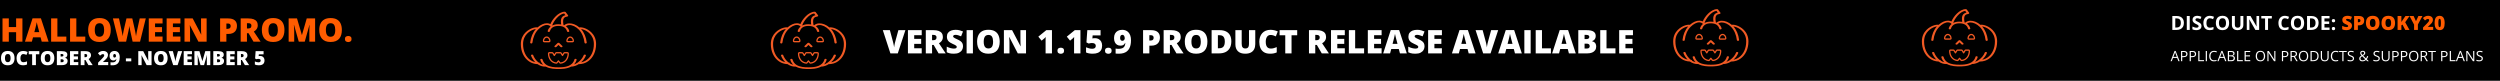 <svg width="1920" height="62" viewBox="0 0 1920 62" fill="none" xmlns="http://www.w3.org/2000/svg">
<rect x="0" y="0" width="1920" height="62" fill="#333333" stroke="none"/>
<g clip-path="url(#clip0_118_1089)">
<rect width="1920" height="62" fill="white"/>
<rect width="1920" height="62" fill="black"/>
<path d="M17.224 32H12.378V24.725H6.775V32H1.929V14.153H6.775V20.77H12.378V14.153H17.224V32ZM32.044 32L31.165 28.655H25.366L24.463 32H19.165L24.988 14.08H31.421L37.317 32H32.044ZM30.164 24.7L29.395 21.77C29.313 21.453 29.195 21.002 29.041 20.416C28.886 19.822 28.731 19.211 28.577 18.584C28.43 17.95 28.316 17.429 28.235 17.022C28.162 17.429 28.056 17.933 27.918 18.536C27.787 19.13 27.649 19.72 27.502 20.306C27.364 20.892 27.242 21.38 27.136 21.77L26.367 24.7H30.164ZM39.258 32V14.153H44.08V28.106H50.952V32H39.258ZM53.809 32V14.153H58.63V28.106H65.503V32H53.809ZM85.059 23.052C85.059 24.428 84.892 25.681 84.558 26.812C84.233 27.935 83.72 28.904 83.02 29.717C82.32 30.531 81.421 31.158 80.322 31.597C79.224 32.029 77.909 32.244 76.379 32.244C74.882 32.244 73.584 32.029 72.485 31.597C71.395 31.158 70.496 30.535 69.788 29.73C69.08 28.916 68.555 27.943 68.213 26.812C67.871 25.681 67.7 24.419 67.7 23.028C67.7 21.172 68.005 19.561 68.616 18.194C69.234 16.819 70.186 15.757 71.472 15.008C72.758 14.251 74.402 13.873 76.404 13.873C78.438 13.873 80.09 14.251 81.36 15.008C82.638 15.765 83.573 16.831 84.168 18.206C84.762 19.581 85.059 21.197 85.059 23.052ZM72.778 23.052C72.778 24.127 72.9 25.05 73.144 25.823C73.389 26.596 73.775 27.19 74.304 27.605C74.833 28.02 75.525 28.228 76.379 28.228C77.266 28.228 77.97 28.02 78.491 27.605C79.02 27.19 79.399 26.596 79.626 25.823C79.862 25.05 79.981 24.127 79.981 23.052C79.981 21.441 79.712 20.167 79.175 19.231C78.638 18.296 77.714 17.828 76.404 17.828C75.533 17.828 74.829 18.039 74.292 18.462C73.763 18.886 73.376 19.488 73.132 20.269C72.896 21.05 72.778 21.978 72.778 23.052ZM111.951 14.153L107.556 32H101.855L100.146 24.224C100.114 24.078 100.061 23.829 99.988 23.48C99.923 23.13 99.845 22.731 99.756 22.283C99.674 21.836 99.597 21.396 99.524 20.965C99.459 20.525 99.41 20.155 99.377 19.854C99.345 20.155 99.292 20.525 99.219 20.965C99.145 21.396 99.064 21.836 98.975 22.283C98.893 22.731 98.812 23.13 98.731 23.48C98.657 23.829 98.604 24.078 98.572 24.224L96.851 32H91.15L86.731 14.153H91.382L93.323 23.101C93.372 23.321 93.437 23.634 93.518 24.041C93.608 24.44 93.697 24.879 93.787 25.359C93.884 25.831 93.974 26.287 94.055 26.727C94.137 27.166 94.194 27.532 94.226 27.825C94.291 27.321 94.377 26.747 94.482 26.104C94.596 25.461 94.718 24.81 94.849 24.151C94.987 23.484 95.117 22.865 95.239 22.295C95.361 21.726 95.467 21.262 95.557 20.904L97.131 14.153H101.599L103.125 20.904C103.206 21.254 103.308 21.718 103.43 22.295C103.56 22.865 103.691 23.484 103.821 24.151C103.959 24.818 104.085 25.477 104.199 26.128C104.313 26.771 104.399 27.337 104.456 27.825C104.504 27.418 104.586 26.906 104.7 26.287C104.814 25.66 104.928 25.054 105.042 24.468C105.164 23.874 105.257 23.427 105.322 23.125L107.3 14.153H111.951ZM124.854 32H114.258V14.153H124.854V18.023H119.08V20.831H124.426V24.7H119.08V28.069H124.854V32ZM138.574 32H127.979V14.153H138.574V18.023H132.8V20.831H138.147V24.7H132.8V28.069H138.574V32ZM158.691 32H152.368L145.85 19.427H145.74C145.78 19.809 145.817 20.269 145.85 20.806C145.882 21.343 145.911 21.893 145.935 22.454C145.959 23.008 145.972 23.508 145.972 23.956V32H141.699V14.153H147.998L154.492 26.556H154.565C154.541 26.165 154.517 25.713 154.492 25.201C154.468 24.68 154.443 24.155 154.419 23.626C154.403 23.097 154.395 22.629 154.395 22.222V14.153H158.691V32ZM175.22 14.153C177.482 14.153 179.175 14.646 180.298 15.63C181.429 16.615 181.995 18.015 181.995 19.83C181.995 20.643 181.877 21.425 181.641 22.173C181.413 22.922 181.034 23.589 180.505 24.175C179.985 24.761 179.289 25.225 178.418 25.567C177.555 25.909 176.489 26.08 175.22 26.08H173.865V32H169.043V14.153H175.22ZM175.11 18.047H173.865V22.149H174.817C175.232 22.149 175.618 22.08 175.977 21.941C176.335 21.795 176.619 21.563 176.831 21.246C177.051 20.92 177.161 20.489 177.161 19.952C177.161 19.39 176.994 18.934 176.66 18.584C176.326 18.226 175.81 18.047 175.11 18.047ZM190.686 14.153C192.306 14.153 193.652 14.353 194.727 14.752C195.801 15.142 196.606 15.728 197.144 16.509C197.689 17.291 197.961 18.263 197.961 19.427C197.961 20.151 197.839 20.81 197.595 21.404C197.351 21.998 197.001 22.531 196.545 23.003C196.098 23.467 195.561 23.874 194.934 24.224L200.134 32H194.666L190.881 25.506H189.661V32H184.839V14.153H190.686ZM190.613 17.803H189.661V21.88H190.564C191.305 21.88 191.911 21.718 192.383 21.392C192.855 21.067 193.091 20.485 193.091 19.646C193.091 19.069 192.896 18.617 192.505 18.291C192.114 17.966 191.484 17.803 190.613 17.803ZM218.457 23.052C218.457 24.428 218.29 25.681 217.957 26.812C217.631 27.935 217.118 28.904 216.418 29.717C215.719 30.531 214.819 31.158 213.721 31.597C212.622 32.029 211.308 32.244 209.778 32.244C208.28 32.244 206.982 32.029 205.884 31.597C204.793 31.158 203.894 30.535 203.186 29.73C202.478 28.916 201.953 27.943 201.611 26.812C201.27 25.681 201.099 24.419 201.099 23.028C201.099 21.172 201.404 19.561 202.014 18.194C202.633 16.819 203.585 15.757 204.871 15.008C206.156 14.251 207.8 13.873 209.802 13.873C211.837 13.873 213.489 14.251 214.758 15.008C216.036 15.765 216.972 16.831 217.566 18.206C218.16 19.581 218.457 21.197 218.457 23.052ZM206.177 23.052C206.177 24.127 206.299 25.05 206.543 25.823C206.787 26.596 207.174 27.19 207.703 27.605C208.232 28.02 208.923 28.228 209.778 28.228C210.665 28.228 211.369 28.02 211.89 27.605C212.419 27.19 212.797 26.596 213.025 25.823C213.261 25.05 213.379 24.127 213.379 23.052C213.379 21.441 213.11 20.167 212.573 19.231C212.036 18.296 211.112 17.828 209.802 17.828C208.931 17.828 208.228 18.039 207.69 18.462C207.161 18.886 206.775 19.488 206.531 20.269C206.295 21.05 206.177 21.978 206.177 23.052ZM229.456 32L225.806 19.146H225.696C225.728 19.48 225.761 19.931 225.793 20.501C225.834 21.071 225.871 21.685 225.903 22.344C225.936 23.003 225.952 23.638 225.952 24.248V32H221.68V14.153H228.101L231.824 26.824H231.921L235.571 14.153H242.004V32H237.573V24.175C237.573 23.614 237.581 23.012 237.598 22.369C237.622 21.718 237.646 21.107 237.671 20.538C237.703 19.96 237.732 19.504 237.756 19.17H237.646L234.045 32H229.456ZM262.549 23.052C262.549 24.428 262.382 25.681 262.048 26.812C261.723 27.935 261.21 28.904 260.51 29.717C259.81 30.531 258.911 31.158 257.812 31.597C256.714 32.029 255.4 32.244 253.87 32.244C252.372 32.244 251.074 32.029 249.976 31.597C248.885 31.158 247.986 30.535 247.278 29.73C246.57 28.916 246.045 27.943 245.703 26.812C245.361 25.681 245.19 24.419 245.19 23.028C245.19 21.172 245.496 19.561 246.106 18.194C246.724 16.819 247.677 15.757 248.962 15.008C250.248 14.251 251.892 13.873 253.894 13.873C255.929 13.873 257.581 14.251 258.85 15.008C260.128 15.765 261.064 16.831 261.658 18.206C262.252 19.581 262.549 21.197 262.549 23.052ZM250.269 23.052C250.269 24.127 250.391 25.05 250.635 25.823C250.879 26.596 251.265 27.19 251.794 27.605C252.323 28.02 253.015 28.228 253.87 28.228C254.757 28.228 255.461 28.02 255.981 27.605C256.51 27.19 256.889 26.596 257.117 25.823C257.353 25.05 257.471 24.127 257.471 23.052C257.471 21.441 257.202 20.167 256.665 19.231C256.128 18.296 255.204 17.828 253.894 17.828C253.023 17.828 252.319 18.039 251.782 18.462C251.253 18.886 250.867 19.488 250.623 20.269C250.387 21.05 250.269 21.978 250.269 23.052ZM264.893 29.974C264.893 29.111 265.145 28.505 265.649 28.155C266.162 27.805 266.777 27.63 267.493 27.63C268.168 27.63 268.754 27.805 269.25 28.155C269.747 28.505 269.995 29.111 269.995 29.974C269.995 30.796 269.747 31.39 269.25 31.756C268.754 32.122 268.168 32.305 267.493 32.305C266.777 32.305 266.162 32.122 265.649 31.756C265.145 31.39 264.893 30.796 264.893 29.974Z" fill="#FF5C00"/>
<path d="M1677.23 17.544C1677.23 18.75 1677 19.758 1676.54 20.568C1676.08 21.374 1675.41 21.982 1674.54 22.392C1673.66 22.797 1672.61 23 1671.38 23H1668.35V12.292H1671.71C1672.83 12.292 1673.81 12.492 1674.63 12.893C1675.46 13.288 1676.1 13.877 1676.55 14.658C1677 15.434 1677.23 16.396 1677.23 17.544ZM1674.87 17.602C1674.87 16.811 1674.76 16.162 1674.52 15.654C1674.29 15.141 1673.95 14.763 1673.5 14.519C1673.05 14.274 1672.49 14.152 1671.83 14.152H1670.62V21.125H1671.59C1672.7 21.125 1673.52 20.83 1674.06 20.239C1674.6 19.648 1674.87 18.769 1674.87 17.602ZM1679.45 23V12.292H1681.72V23H1679.45ZM1690.74 20.026C1690.74 20.661 1690.58 21.213 1690.28 21.682C1689.97 22.15 1689.52 22.512 1688.93 22.766C1688.34 23.02 1687.63 23.146 1686.79 23.146C1686.42 23.146 1686.06 23.122 1685.7 23.073C1685.35 23.024 1685.01 22.954 1684.68 22.861C1684.36 22.763 1684.05 22.644 1683.76 22.502V20.393C1684.27 20.617 1684.79 20.82 1685.34 21C1685.89 21.181 1686.43 21.271 1686.97 21.271C1687.34 21.271 1687.63 21.223 1687.86 21.125C1688.09 21.027 1688.25 20.893 1688.36 20.722C1688.46 20.551 1688.51 20.356 1688.51 20.136C1688.51 19.868 1688.42 19.638 1688.24 19.448C1688.06 19.257 1687.81 19.079 1687.49 18.913C1687.18 18.747 1686.83 18.569 1686.43 18.378C1686.18 18.261 1685.91 18.12 1685.62 17.954C1685.33 17.783 1685.05 17.575 1684.78 17.331C1684.52 17.087 1684.3 16.791 1684.13 16.445C1683.97 16.093 1683.88 15.673 1683.88 15.185C1683.88 14.545 1684.03 13.998 1684.32 13.544C1684.61 13.09 1685.03 12.744 1685.57 12.504C1686.12 12.26 1686.77 12.138 1687.51 12.138C1688.06 12.138 1688.59 12.204 1689.1 12.336C1689.6 12.463 1690.13 12.648 1690.69 12.893L1689.95 14.658C1689.46 14.457 1689.02 14.304 1688.63 14.196C1688.24 14.084 1687.84 14.028 1687.43 14.028C1687.15 14.028 1686.91 14.074 1686.71 14.167C1686.51 14.255 1686.36 14.382 1686.26 14.548C1686.15 14.709 1686.1 14.897 1686.1 15.112C1686.1 15.366 1686.17 15.581 1686.32 15.756C1686.47 15.927 1686.7 16.093 1687 16.254C1687.3 16.416 1687.67 16.604 1688.12 16.818C1688.67 17.077 1689.14 17.348 1689.52 17.631C1689.91 17.91 1690.21 18.239 1690.42 18.62C1690.63 18.996 1690.74 19.465 1690.74 20.026ZM1697.23 14.028C1696.79 14.028 1696.41 14.113 1696.07 14.284C1695.74 14.45 1695.46 14.692 1695.23 15.009C1695 15.327 1694.83 15.71 1694.71 16.159C1694.6 16.608 1694.54 17.114 1694.54 17.675C1694.54 18.432 1694.63 19.079 1694.82 19.616C1695.01 20.148 1695.3 20.556 1695.7 20.839C1696.09 21.118 1696.6 21.257 1697.23 21.257C1697.66 21.257 1698.1 21.208 1698.53 21.11C1698.97 21.013 1699.45 20.873 1699.96 20.693V22.597C1699.49 22.793 1699.02 22.932 1698.56 23.015C1698.1 23.102 1697.59 23.146 1697.01 23.146C1695.91 23.146 1695 22.919 1694.29 22.465C1693.58 22.006 1693.06 21.367 1692.72 20.546C1692.37 19.721 1692.2 18.759 1692.2 17.661C1692.2 16.85 1692.31 16.108 1692.53 15.434C1692.75 14.76 1693.07 14.177 1693.5 13.684C1693.92 13.19 1694.45 12.81 1695.07 12.541C1695.7 12.273 1696.42 12.138 1697.23 12.138C1697.76 12.138 1698.29 12.207 1698.82 12.343C1699.36 12.475 1699.87 12.658 1700.36 12.893L1699.63 14.738C1699.23 14.548 1698.83 14.382 1698.42 14.24C1698.02 14.099 1697.62 14.028 1697.23 14.028ZM1711.96 17.631C1711.96 18.456 1711.86 19.209 1711.66 19.887C1711.45 20.561 1711.14 21.142 1710.72 21.63C1710.3 22.119 1709.78 22.495 1709.14 22.758C1708.5 23.017 1707.74 23.146 1706.87 23.146C1705.99 23.146 1705.23 23.017 1704.6 22.758C1703.96 22.495 1703.43 22.119 1703.01 21.63C1702.59 21.142 1702.28 20.559 1702.08 19.88C1701.87 19.201 1701.77 18.447 1701.77 17.617C1701.77 16.508 1701.95 15.544 1702.31 14.724C1702.68 13.898 1703.24 13.259 1703.99 12.805C1704.75 12.351 1705.71 12.123 1706.88 12.123C1708.04 12.123 1709 12.351 1709.74 12.805C1710.5 13.259 1711.05 13.898 1711.41 14.724C1711.78 15.549 1711.96 16.518 1711.96 17.631ZM1704.15 17.631C1704.15 18.378 1704.24 19.023 1704.43 19.565C1704.62 20.102 1704.91 20.517 1705.31 20.81C1705.71 21.098 1706.23 21.242 1706.87 21.242C1707.51 21.242 1708.03 21.098 1708.43 20.81C1708.83 20.517 1709.12 20.102 1709.3 19.565C1709.49 19.023 1709.58 18.378 1709.58 17.631C1709.58 16.508 1709.37 15.624 1708.95 14.98C1708.53 14.335 1707.84 14.013 1706.88 14.013C1706.24 14.013 1705.72 14.16 1705.31 14.453C1704.91 14.741 1704.62 15.156 1704.43 15.698C1704.24 16.235 1704.15 16.879 1704.15 17.631ZM1722.9 12.292V19.221C1722.9 19.958 1722.73 20.625 1722.41 21.22C1722.09 21.811 1721.59 22.28 1720.94 22.627C1720.28 22.973 1719.46 23.146 1718.46 23.146C1717.04 23.146 1715.96 22.785 1715.22 22.062C1714.48 21.34 1714.11 20.383 1714.11 19.191V12.292H1716.37V18.847C1716.37 19.731 1716.55 20.351 1716.91 20.707C1717.28 21.064 1717.81 21.242 1718.52 21.242C1719.02 21.242 1719.42 21.157 1719.73 20.986C1720.04 20.815 1720.27 20.551 1720.42 20.195C1720.56 19.838 1720.64 19.384 1720.64 18.832V12.292H1722.9ZM1735.02 23H1732.13L1727.48 14.899H1727.41C1727.43 15.236 1727.45 15.576 1727.46 15.918C1727.48 16.259 1727.49 16.601 1727.51 16.943C1727.52 17.28 1727.53 17.619 1727.55 17.961V23H1725.52V12.292H1728.38L1733.04 20.312H1733.09C1733.08 19.98 1733.06 19.65 1733.05 19.323C1733.04 18.996 1733.02 18.669 1733.01 18.342C1733 18.015 1732.99 17.688 1732.98 17.36V12.292H1735.02V23ZM1741.85 23H1739.58V14.182H1736.68V12.292H1744.76V14.182H1741.85V23ZM1754.85 14.028C1754.42 14.028 1754.03 14.113 1753.7 14.284C1753.36 14.45 1753.08 14.692 1752.85 15.009C1752.63 15.327 1752.46 15.71 1752.34 16.159C1752.22 16.608 1752.17 17.114 1752.17 17.675C1752.17 18.432 1752.26 19.079 1752.44 19.616C1752.63 20.148 1752.93 20.556 1753.32 20.839C1753.72 21.118 1754.23 21.257 1754.85 21.257C1755.29 21.257 1755.72 21.208 1756.16 21.11C1756.6 21.013 1757.07 20.873 1757.59 20.693V22.597C1757.11 22.793 1756.65 22.932 1756.19 23.015C1755.73 23.102 1755.21 23.146 1754.64 23.146C1753.54 23.146 1752.63 22.919 1751.92 22.465C1751.21 22.006 1750.68 21.367 1750.34 20.546C1750 19.721 1749.83 18.759 1749.83 17.661C1749.83 16.85 1749.94 16.108 1750.16 15.434C1750.38 14.76 1750.7 14.177 1751.13 13.684C1751.55 13.19 1752.08 12.81 1752.7 12.541C1753.33 12.273 1754.04 12.138 1754.85 12.138C1755.39 12.138 1755.92 12.207 1756.45 12.343C1756.99 12.475 1757.5 12.658 1757.99 12.893L1757.26 14.738C1756.86 14.548 1756.45 14.382 1756.05 14.24C1755.64 14.099 1755.24 14.028 1754.85 14.028ZM1769.59 17.631C1769.59 18.456 1769.49 19.209 1769.28 19.887C1769.08 20.561 1768.77 21.142 1768.35 21.63C1767.93 22.119 1767.4 22.495 1766.76 22.758C1766.12 23.017 1765.37 23.146 1764.49 23.146C1763.62 23.146 1762.86 23.017 1762.22 22.758C1761.58 22.495 1761.05 22.119 1760.63 21.63C1760.22 21.142 1759.91 20.559 1759.7 19.88C1759.5 19.201 1759.4 18.447 1759.4 17.617C1759.4 16.508 1759.58 15.544 1759.94 14.724C1760.3 13.898 1760.86 13.259 1761.62 12.805C1762.38 12.351 1763.34 12.123 1764.51 12.123C1765.67 12.123 1766.62 12.351 1767.37 12.805C1768.12 13.259 1768.68 13.898 1769.04 14.724C1769.41 15.549 1769.59 16.518 1769.59 17.631ZM1761.78 17.631C1761.78 18.378 1761.87 19.023 1762.05 19.565C1762.24 20.102 1762.54 20.517 1762.94 20.81C1763.34 21.098 1763.86 21.242 1764.49 21.242C1765.14 21.242 1765.66 21.098 1766.06 20.81C1766.46 20.517 1766.75 20.102 1766.93 19.565C1767.12 19.023 1767.21 18.378 1767.21 17.631C1767.21 16.508 1767 15.624 1766.58 14.98C1766.16 14.335 1765.47 14.013 1764.51 14.013C1763.87 14.013 1763.35 14.16 1762.94 14.453C1762.54 14.741 1762.24 15.156 1762.05 15.698C1761.87 16.235 1761.78 16.879 1761.78 17.631ZM1780.69 17.544C1780.69 18.75 1780.46 19.758 1780 20.568C1779.54 21.374 1778.87 21.982 1778 22.392C1777.12 22.797 1776.07 23 1774.84 23H1771.81V12.292H1775.17C1776.29 12.292 1777.27 12.492 1778.09 12.893C1778.92 13.288 1779.56 13.877 1780.01 14.658C1780.47 15.434 1780.69 16.396 1780.69 17.544ZM1778.34 17.602C1778.34 16.811 1778.22 16.162 1777.98 15.654C1777.75 15.141 1777.41 14.763 1776.96 14.519C1776.51 14.274 1775.95 14.152 1775.29 14.152H1774.08V21.125H1775.05C1776.16 21.125 1776.99 20.83 1777.52 20.239C1778.06 19.648 1778.34 18.769 1778.34 17.602ZM1789.08 23H1782.91V12.292H1789.08V14.152H1785.18V16.503H1788.81V18.364H1785.18V21.125H1789.08V23ZM1790.83 21.953C1790.83 21.494 1790.96 21.171 1791.2 20.986C1791.46 20.8 1791.76 20.707 1792.12 20.707C1792.47 20.707 1792.76 20.8 1793.01 20.986C1793.27 21.171 1793.39 21.494 1793.39 21.953C1793.39 22.392 1793.27 22.709 1793.01 22.905C1792.76 23.1 1792.47 23.198 1792.12 23.198C1791.76 23.198 1791.46 23.1 1791.2 22.905C1790.96 22.709 1790.83 22.392 1790.83 21.953ZM1790.83 15.903C1790.83 15.444 1790.96 15.122 1791.2 14.936C1791.46 14.751 1791.76 14.658 1792.12 14.658C1792.47 14.658 1792.76 14.751 1793.01 14.936C1793.27 15.122 1793.39 15.444 1793.39 15.903C1793.39 16.347 1793.27 16.667 1793.01 16.862C1792.76 17.053 1792.47 17.148 1792.12 17.148C1791.76 17.148 1791.46 17.053 1791.2 16.862C1790.96 16.667 1790.83 16.347 1790.83 15.903Z" fill="white"/>
<path d="M1806.31 19.748C1806.31 20.329 1806.16 20.881 1805.87 21.403C1805.57 21.921 1805.12 22.341 1804.5 22.663C1803.88 22.985 1803.09 23.146 1802.11 23.146C1801.62 23.146 1801.19 23.125 1800.82 23.081C1800.45 23.037 1800.11 22.966 1799.8 22.868C1799.48 22.766 1799.15 22.634 1798.81 22.473V19.895C1799.39 20.188 1799.97 20.412 1800.56 20.568C1801.16 20.72 1801.69 20.795 1802.17 20.795C1802.46 20.795 1802.69 20.761 1802.87 20.693C1803.06 20.625 1803.19 20.532 1803.28 20.415C1803.37 20.293 1803.41 20.153 1803.41 19.997C1803.41 19.811 1803.35 19.655 1803.22 19.528C1803.09 19.396 1802.88 19.26 1802.6 19.118C1802.32 18.977 1801.94 18.801 1801.48 18.591C1801.08 18.405 1800.73 18.215 1800.4 18.02C1800.09 17.824 1799.81 17.602 1799.58 17.353C1799.36 17.099 1799.19 16.804 1799.06 16.467C1798.94 16.13 1798.88 15.732 1798.88 15.273C1798.88 14.585 1799.05 14.008 1799.39 13.544C1799.73 13.076 1800.2 12.724 1800.81 12.49C1801.42 12.255 1802.12 12.138 1802.92 12.138C1803.61 12.138 1804.24 12.216 1804.8 12.373C1805.36 12.529 1805.86 12.707 1806.31 12.907L1805.42 15.141C1804.96 14.931 1804.51 14.765 1804.07 14.643C1803.62 14.516 1803.21 14.453 1802.83 14.453C1802.58 14.453 1802.37 14.484 1802.21 14.548C1802.06 14.606 1801.94 14.687 1801.86 14.79C1801.79 14.892 1801.75 15.009 1801.75 15.141C1801.75 15.307 1801.81 15.456 1801.94 15.588C1802.07 15.72 1802.29 15.864 1802.59 16.02C1802.9 16.171 1803.32 16.369 1803.85 16.613C1804.37 16.848 1804.81 17.102 1805.18 17.375C1805.54 17.644 1805.82 17.968 1806.01 18.349C1806.21 18.725 1806.31 19.191 1806.31 19.748ZM1811.67 12.292C1813.03 12.292 1814.04 12.587 1814.71 13.178C1815.39 13.769 1815.73 14.609 1815.73 15.698C1815.73 16.186 1815.66 16.655 1815.52 17.104C1815.38 17.553 1815.16 17.954 1814.84 18.305C1814.53 18.657 1814.11 18.935 1813.59 19.14C1813.07 19.345 1812.43 19.448 1811.67 19.448H1810.85V23H1807.96V12.292H1811.67ZM1811.6 14.628H1810.85V17.089H1811.43C1811.68 17.089 1811.91 17.048 1812.12 16.965C1812.34 16.877 1812.51 16.738 1812.63 16.547C1812.77 16.352 1812.83 16.093 1812.83 15.771C1812.83 15.434 1812.73 15.161 1812.53 14.951C1812.33 14.736 1812.02 14.628 1811.6 14.628ZM1827.46 17.631C1827.46 18.456 1827.36 19.209 1827.16 19.887C1826.96 20.561 1826.66 21.142 1826.24 21.63C1825.82 22.119 1825.28 22.495 1824.62 22.758C1823.96 23.017 1823.17 23.146 1822.25 23.146C1821.35 23.146 1820.57 23.017 1819.92 22.758C1819.26 22.495 1818.72 22.121 1818.3 21.638C1817.87 21.149 1817.56 20.566 1817.35 19.887C1817.15 19.209 1817.04 18.452 1817.04 17.617C1817.04 16.503 1817.23 15.537 1817.59 14.716C1817.96 13.891 1818.54 13.254 1819.31 12.805C1820.08 12.351 1821.06 12.123 1822.27 12.123C1823.49 12.123 1824.48 12.351 1825.24 12.805C1826.01 13.259 1826.57 13.898 1826.92 14.724C1827.28 15.549 1827.46 16.518 1827.46 17.631ZM1820.09 17.631C1820.09 18.276 1820.16 18.83 1820.31 19.294C1820.46 19.758 1820.69 20.114 1821.01 20.363C1821.32 20.612 1821.74 20.737 1822.25 20.737C1822.78 20.737 1823.21 20.612 1823.52 20.363C1823.84 20.114 1824.06 19.758 1824.2 19.294C1824.34 18.83 1824.41 18.276 1824.41 17.631C1824.41 16.665 1824.25 15.9 1823.93 15.339C1823.61 14.777 1823.05 14.497 1822.27 14.497C1821.74 14.497 1821.32 14.623 1821 14.877C1820.68 15.131 1820.45 15.493 1820.3 15.961C1820.16 16.43 1820.09 16.987 1820.09 17.631ZM1839.41 17.631C1839.41 18.456 1839.31 19.209 1839.11 19.887C1838.92 20.561 1838.61 21.142 1838.19 21.63C1837.77 22.119 1837.23 22.495 1836.57 22.758C1835.91 23.017 1835.12 23.146 1834.2 23.146C1833.31 23.146 1832.53 23.017 1831.87 22.758C1831.21 22.495 1830.67 22.121 1830.25 21.638C1829.82 21.149 1829.51 20.566 1829.3 19.887C1829.1 19.209 1829 18.452 1829 17.617C1829 16.503 1829.18 15.537 1829.55 14.716C1829.92 13.891 1830.49 13.254 1831.26 12.805C1832.03 12.351 1833.02 12.123 1834.22 12.123C1835.44 12.123 1836.43 12.351 1837.19 12.805C1837.96 13.259 1838.52 13.898 1838.88 14.724C1839.23 15.549 1839.41 16.518 1839.41 17.631ZM1832.04 17.631C1832.04 18.276 1832.12 18.83 1832.26 19.294C1832.41 19.758 1832.64 20.114 1832.96 20.363C1833.28 20.612 1833.69 20.737 1834.2 20.737C1834.74 20.737 1835.16 20.612 1835.47 20.363C1835.79 20.114 1836.02 19.758 1836.15 19.294C1836.29 18.83 1836.37 18.276 1836.37 17.631C1836.37 16.665 1836.2 15.9 1835.88 15.339C1835.56 14.777 1835.01 14.497 1834.22 14.497C1833.7 14.497 1833.27 14.623 1832.95 14.877C1832.63 15.131 1832.4 15.493 1832.26 15.961C1832.11 16.43 1832.04 16.987 1832.04 17.631ZM1850.49 23H1847.23L1845.11 18.906L1844.25 19.419V23H1841.35V12.292H1844.25V16.943C1844.38 16.709 1844.51 16.474 1844.67 16.24C1844.83 16.005 1844.99 15.783 1845.14 15.573L1847.39 12.292H1850.55L1847.18 17.089L1850.49 23ZM1855.48 16.262L1857.33 12.292H1860.46L1856.94 18.818V23H1854.02V18.906L1850.5 12.292H1853.65L1855.48 16.262ZM1868.68 23H1860.91V21.096L1863.52 18.452C1864.07 17.885 1864.49 17.431 1864.78 17.089C1865.09 16.748 1865.3 16.457 1865.42 16.218C1865.54 15.979 1865.6 15.729 1865.6 15.471C1865.6 15.153 1865.5 14.924 1865.3 14.782C1865.09 14.641 1864.85 14.57 1864.57 14.57C1864.23 14.57 1863.89 14.668 1863.55 14.863C1863.2 15.053 1862.82 15.336 1862.38 15.712L1860.79 13.852C1861.11 13.564 1861.46 13.29 1861.82 13.032C1862.18 12.768 1862.61 12.553 1863.1 12.387C1863.59 12.221 1864.19 12.138 1864.9 12.138C1865.63 12.138 1866.26 12.265 1866.79 12.519C1867.33 12.773 1867.74 13.122 1868.04 13.566C1868.33 14.006 1868.47 14.506 1868.47 15.068C1868.47 15.688 1868.36 16.242 1868.13 16.73C1867.91 17.214 1867.57 17.7 1867.11 18.188C1866.66 18.671 1866.09 19.221 1865.41 19.836L1864.63 20.539V20.612H1868.68V23ZM1877.51 17.661C1877.51 18.52 1877.44 19.289 1877.31 19.968C1877.17 20.642 1876.95 21.215 1876.65 21.689C1876.35 22.163 1875.96 22.524 1875.46 22.773C1874.97 23.022 1874.36 23.146 1873.65 23.146C1872.75 23.146 1872.02 22.929 1871.45 22.495C1870.88 22.055 1870.45 21.428 1870.18 20.612C1869.91 19.792 1869.78 18.808 1869.78 17.661C1869.78 16.503 1869.9 15.515 1870.14 14.694C1870.39 13.869 1870.8 13.237 1871.37 12.797C1871.93 12.358 1872.69 12.138 1873.65 12.138C1874.54 12.138 1875.27 12.358 1875.84 12.797C1876.41 13.232 1876.83 13.862 1877.1 14.687C1877.38 15.507 1877.51 16.498 1877.51 17.661ZM1872.66 17.661C1872.66 18.359 1872.68 18.945 1872.73 19.419C1872.78 19.892 1872.88 20.248 1873.02 20.488C1873.17 20.722 1873.38 20.839 1873.65 20.839C1873.91 20.839 1874.12 20.722 1874.26 20.488C1874.4 20.248 1874.5 19.895 1874.55 19.426C1874.61 18.952 1874.63 18.364 1874.63 17.661C1874.63 16.953 1874.61 16.362 1874.55 15.888C1874.5 15.415 1874.4 15.058 1874.26 14.819C1874.12 14.575 1873.91 14.453 1873.65 14.453C1873.38 14.453 1873.17 14.575 1873.02 14.819C1872.88 15.058 1872.78 15.415 1872.73 15.888C1872.68 16.362 1872.66 16.953 1872.66 17.661Z" fill="#FF5C00"/>
<path d="M1673 47L1672.03 44.508H1668.89L1667.92 47H1667L1670.07 39.115H1670.89L1673.94 47H1673ZM1671.76 43.697L1670.84 41.221C1670.82 41.156 1670.78 41.051 1670.73 40.904C1670.69 40.757 1670.64 40.605 1670.59 40.447C1670.54 40.29 1670.5 40.163 1670.46 40.066C1670.43 40.213 1670.39 40.359 1670.35 40.506C1670.31 40.65 1670.27 40.784 1670.23 40.909C1670.19 41.031 1670.15 41.135 1670.13 41.221L1669.19 43.697H1671.76ZM1677.09 39.148C1678.1 39.148 1678.84 39.346 1679.31 39.744C1679.77 40.138 1680.01 40.703 1680.01 41.441C1680.01 41.774 1679.95 42.091 1679.84 42.392C1679.73 42.689 1679.56 42.952 1679.32 43.181C1679.07 43.407 1678.75 43.586 1678.35 43.718C1677.96 43.847 1677.48 43.912 1676.9 43.912H1675.95V47H1675.04V39.148H1677.09ZM1677 39.926H1675.95V43.127H1676.8C1677.3 43.127 1677.72 43.074 1678.05 42.966C1678.39 42.859 1678.64 42.685 1678.81 42.445C1678.98 42.202 1679.06 41.88 1679.06 41.478C1679.06 40.956 1678.9 40.567 1678.56 40.313C1678.23 40.055 1677.71 39.926 1677 39.926ZM1683.7 39.148C1684.72 39.148 1685.46 39.346 1685.92 39.744C1686.39 40.138 1686.63 40.703 1686.63 41.441C1686.63 41.774 1686.57 42.091 1686.46 42.392C1686.35 42.689 1686.18 42.952 1685.93 43.181C1685.69 43.407 1685.37 43.586 1684.97 43.718C1684.58 43.847 1684.09 43.912 1683.52 43.912H1682.57V47H1681.65V39.148H1683.7ZM1683.62 39.926H1682.57V43.127H1683.42C1683.92 43.127 1684.34 43.074 1684.67 42.966C1685.01 42.859 1685.26 42.685 1685.43 42.445C1685.6 42.202 1685.68 41.88 1685.68 41.478C1685.68 40.956 1685.51 40.567 1685.18 40.313C1684.85 40.055 1684.33 39.926 1683.62 39.926ZM1688.27 47V39.148H1689.18V46.184H1692.67V47H1688.27ZM1694.02 47V39.148H1694.93V47H1694.02ZM1700.45 39.84C1700.01 39.84 1699.62 39.916 1699.27 40.066C1698.93 40.213 1698.64 40.428 1698.39 40.71C1698.15 40.99 1697.97 41.328 1697.84 41.726C1697.71 42.123 1697.65 42.571 1697.65 43.068C1697.65 43.727 1697.75 44.3 1697.95 44.787C1698.16 45.27 1698.47 45.645 1698.88 45.91C1699.29 46.175 1699.8 46.307 1700.42 46.307C1700.77 46.307 1701.1 46.279 1701.41 46.221C1701.72 46.16 1702.02 46.085 1702.31 45.996V46.791C1702.03 46.898 1701.73 46.977 1701.41 47.027C1701.1 47.081 1700.72 47.107 1700.29 47.107C1699.49 47.107 1698.82 46.943 1698.29 46.613C1697.75 46.28 1697.35 45.811 1697.08 45.206C1696.82 44.601 1696.69 43.887 1696.69 43.063C1696.69 42.469 1696.77 41.926 1696.93 41.435C1697.1 40.941 1697.34 40.515 1697.66 40.157C1697.99 39.799 1698.38 39.523 1698.85 39.33C1699.31 39.133 1699.85 39.035 1700.46 39.035C1700.85 39.035 1701.24 39.074 1701.61 39.153C1701.97 39.232 1702.31 39.344 1702.6 39.491L1702.24 40.265C1701.99 40.15 1701.71 40.052 1701.41 39.969C1701.12 39.883 1700.79 39.84 1700.45 39.84ZM1708.94 47L1707.98 44.508H1704.83L1703.87 47H1702.94L1706.02 39.115H1706.84L1709.89 47H1708.94ZM1707.7 43.697L1706.78 41.221C1706.76 41.156 1706.73 41.051 1706.68 40.904C1706.63 40.757 1706.58 40.605 1706.53 40.447C1706.48 40.29 1706.44 40.163 1706.41 40.066C1706.37 40.213 1706.33 40.359 1706.29 40.506C1706.25 40.65 1706.21 40.784 1706.17 40.909C1706.13 41.031 1706.1 41.135 1706.07 41.221L1705.13 43.697H1707.7ZM1710.98 39.148H1713.2C1714.18 39.148 1714.92 39.294 1715.42 39.588C1715.91 39.882 1716.16 40.381 1716.16 41.086C1716.16 41.391 1716.1 41.665 1715.98 41.908C1715.86 42.148 1715.7 42.347 1715.47 42.504C1715.25 42.662 1714.98 42.771 1714.65 42.832V42.886C1715 42.94 1715.3 43.038 1715.57 43.181C1715.83 43.324 1716.04 43.525 1716.19 43.783C1716.34 44.041 1716.41 44.368 1716.41 44.766C1716.41 45.249 1716.3 45.657 1716.08 45.99C1715.85 46.323 1715.54 46.576 1715.13 46.748C1714.72 46.916 1714.24 47 1713.68 47H1710.98V39.148ZM1711.89 42.515H1713.4C1714.08 42.515 1714.55 42.402 1714.81 42.177C1715.08 41.951 1715.21 41.622 1715.21 41.188C1715.21 40.741 1715.05 40.419 1714.74 40.222C1714.43 40.025 1713.93 39.926 1713.25 39.926H1711.89V42.515ZM1711.89 43.283V46.221H1713.52C1714.22 46.221 1714.72 46.085 1715.01 45.813C1715.3 45.537 1715.44 45.167 1715.44 44.701C1715.44 44.404 1715.38 44.15 1715.24 43.938C1715.11 43.727 1714.9 43.566 1714.61 43.455C1714.32 43.34 1713.93 43.283 1713.44 43.283H1711.89ZM1718.09 47V39.148H1719V46.184H1722.49V47H1718.09ZM1728.21 47H1723.84V39.148H1728.21V39.953H1724.75V42.494H1728.01V43.289H1724.75V46.194H1728.21V47ZM1739.62 43.063C1739.62 43.668 1739.54 44.22 1739.39 44.717C1739.23 45.211 1739 45.638 1738.7 45.996C1738.4 46.35 1738.02 46.624 1737.58 46.817C1737.13 47.011 1736.61 47.107 1736.02 47.107C1735.41 47.107 1734.88 47.011 1734.42 46.817C1733.97 46.624 1733.6 46.348 1733.3 45.99C1733 45.632 1732.77 45.204 1732.62 44.706C1732.48 44.209 1732.4 43.657 1732.4 43.052C1732.4 42.25 1732.54 41.547 1732.8 40.941C1733.07 40.336 1733.47 39.865 1734 39.529C1734.55 39.192 1735.22 39.024 1736.03 39.024C1736.81 39.024 1737.47 39.19 1738 39.523C1738.53 39.856 1738.93 40.325 1739.2 40.931C1739.48 41.532 1739.62 42.243 1739.62 43.063ZM1733.37 43.063C1733.37 43.729 1733.46 44.306 1733.65 44.792C1733.84 45.279 1734.13 45.655 1734.52 45.92C1734.91 46.185 1735.41 46.318 1736.02 46.318C1736.63 46.318 1737.12 46.185 1737.51 45.92C1737.9 45.655 1738.19 45.279 1738.38 44.792C1738.56 44.306 1738.66 43.729 1738.66 43.063C1738.66 42.05 1738.44 41.258 1738.02 40.689C1737.59 40.116 1736.93 39.83 1736.03 39.83C1735.43 39.83 1734.92 39.96 1734.53 40.222C1734.14 40.483 1733.84 40.855 1733.65 41.339C1733.46 41.819 1733.37 42.393 1733.37 43.063ZM1747.51 47H1746.45L1742.17 40.404H1742.13C1742.14 40.58 1742.15 40.78 1742.17 41.006C1742.18 41.228 1742.19 41.466 1742.2 41.72C1742.21 41.971 1742.22 42.227 1742.22 42.488V47H1741.37V39.148H1742.42L1746.68 45.722H1746.72C1746.71 45.596 1746.7 45.419 1746.69 45.19C1746.68 44.957 1746.67 44.708 1746.66 44.443C1746.65 44.175 1746.65 43.926 1746.65 43.697V39.148H1747.51V47ZM1754.56 39.148C1755.57 39.148 1756.31 39.346 1756.78 39.744C1757.25 40.138 1757.48 40.703 1757.48 41.441C1757.48 41.774 1757.43 42.091 1757.31 42.392C1757.21 42.689 1757.03 42.952 1756.79 43.181C1756.55 43.407 1756.22 43.586 1755.83 43.718C1755.43 43.847 1754.95 43.912 1754.38 43.912H1753.42V47H1752.51V39.148H1754.56ZM1754.47 39.926H1753.42V43.127H1754.27C1754.78 43.127 1755.19 43.074 1755.53 42.966C1755.86 42.859 1756.12 42.685 1756.28 42.445C1756.45 42.202 1756.54 41.88 1756.54 41.478C1756.54 40.956 1756.37 40.567 1756.04 40.313C1755.7 40.055 1755.18 39.926 1754.47 39.926ZM1761.25 39.148C1761.89 39.148 1762.42 39.228 1762.84 39.389C1763.26 39.547 1763.58 39.788 1763.79 40.114C1763.99 40.44 1764.1 40.855 1764.1 41.36C1764.1 41.776 1764.02 42.123 1763.87 42.402C1763.72 42.678 1763.53 42.902 1763.28 43.074C1763.04 43.246 1762.78 43.378 1762.5 43.471L1764.66 47H1763.59L1761.67 43.724H1760.04V47H1759.12V39.148H1761.25ZM1761.19 39.937H1760.04V42.95H1761.28C1761.93 42.95 1762.4 42.819 1762.7 42.558C1763 42.297 1763.15 41.912 1763.15 41.403C1763.15 40.87 1762.99 40.492 1762.67 40.27C1762.35 40.048 1761.86 39.937 1761.19 39.937ZM1772.72 43.063C1772.72 43.668 1772.65 44.22 1772.49 44.717C1772.34 45.211 1772.11 45.638 1771.81 45.996C1771.51 46.35 1771.13 46.624 1770.68 46.817C1770.24 47.011 1769.72 47.107 1769.13 47.107C1768.52 47.107 1767.99 47.011 1767.53 46.817C1767.08 46.624 1766.7 46.348 1766.4 45.99C1766.11 45.632 1765.88 45.204 1765.73 44.706C1765.58 44.209 1765.51 43.657 1765.51 43.052C1765.51 42.25 1765.64 41.547 1765.91 40.941C1766.17 40.336 1766.57 39.865 1767.11 39.529C1767.65 39.192 1768.33 39.024 1769.14 39.024C1769.92 39.024 1770.57 39.19 1771.1 39.523C1771.64 39.856 1772.04 40.325 1772.31 40.931C1772.59 41.532 1772.72 42.243 1772.72 43.063ZM1766.47 43.063C1766.47 43.729 1766.57 44.306 1766.76 44.792C1766.95 45.279 1767.24 45.655 1767.63 45.92C1768.02 46.185 1768.52 46.318 1769.13 46.318C1769.73 46.318 1770.23 46.185 1770.62 45.92C1771.01 45.655 1771.3 45.279 1771.48 44.792C1771.67 44.306 1771.76 43.729 1771.76 43.063C1771.76 42.05 1771.55 41.258 1771.12 40.689C1770.7 40.116 1770.04 39.83 1769.14 39.83C1768.53 39.83 1768.03 39.96 1767.64 40.222C1767.24 40.483 1766.95 40.855 1766.76 41.339C1766.57 41.819 1766.47 42.393 1766.47 43.063ZM1780.71 42.998C1780.71 43.883 1780.55 44.622 1780.23 45.217C1779.91 45.808 1779.44 46.253 1778.83 46.554C1778.22 46.851 1777.48 47 1776.61 47H1774.48V39.148H1776.84C1777.64 39.148 1778.33 39.294 1778.91 39.588C1779.48 39.878 1779.93 40.309 1780.24 40.882C1780.55 41.452 1780.71 42.157 1780.71 42.998ZM1779.75 43.031C1779.75 42.325 1779.63 41.743 1779.4 41.285C1779.16 40.827 1778.82 40.487 1778.36 40.265C1777.91 40.039 1777.36 39.926 1776.7 39.926H1775.39V46.216H1776.5C1777.58 46.216 1778.39 45.949 1778.93 45.416C1779.48 44.882 1779.75 44.087 1779.75 43.031ZM1788.4 39.148V44.228C1788.4 44.783 1788.28 45.278 1788.06 45.711C1787.84 46.144 1787.5 46.486 1787.05 46.737C1786.6 46.984 1786.03 47.107 1785.35 47.107C1784.38 47.107 1783.64 46.844 1783.13 46.318C1782.63 45.791 1782.38 45.088 1782.38 44.207V39.148H1783.29V44.234C1783.29 44.9 1783.47 45.414 1783.82 45.775C1784.18 46.137 1784.7 46.318 1785.41 46.318C1785.89 46.318 1786.28 46.232 1786.58 46.06C1786.89 45.885 1787.12 45.641 1787.26 45.33C1787.41 45.014 1787.49 44.651 1787.49 44.239V39.148H1788.4ZM1793.84 39.84C1793.41 39.84 1793.01 39.916 1792.67 40.066C1792.32 40.213 1792.03 40.428 1791.79 40.71C1791.55 40.99 1791.36 41.328 1791.23 41.726C1791.1 42.123 1791.04 42.571 1791.04 43.068C1791.04 43.727 1791.14 44.3 1791.35 44.787C1791.55 45.27 1791.86 45.645 1792.27 45.91C1792.68 46.175 1793.2 46.307 1793.81 46.307C1794.16 46.307 1794.49 46.279 1794.8 46.221C1795.11 46.16 1795.41 46.085 1795.71 45.996V46.791C1795.42 46.898 1795.12 46.977 1794.81 47.027C1794.49 47.081 1794.12 47.107 1793.68 47.107C1792.88 47.107 1792.22 46.943 1791.68 46.613C1791.15 46.28 1790.74 45.811 1790.48 45.206C1790.21 44.601 1790.08 43.887 1790.08 43.063C1790.08 42.469 1790.16 41.926 1790.33 41.435C1790.49 40.941 1790.74 40.515 1791.06 40.157C1791.38 39.799 1791.77 39.523 1792.24 39.33C1792.71 39.133 1793.24 39.035 1793.85 39.035C1794.25 39.035 1794.63 39.074 1795 39.153C1795.37 39.232 1795.7 39.344 1796 39.491L1795.63 40.265C1795.38 40.15 1795.11 40.052 1794.81 39.969C1794.51 39.883 1794.19 39.84 1793.84 39.84ZM1799.82 47H1798.9V39.953H1796.43V39.148H1802.28V39.953H1799.82V47ZM1807.9 44.911C1807.9 45.376 1807.78 45.774 1807.55 46.103C1807.32 46.429 1807 46.678 1806.58 46.85C1806.17 47.022 1805.68 47.107 1805.12 47.107C1804.82 47.107 1804.54 47.093 1804.27 47.065C1804.01 47.036 1803.77 46.995 1803.54 46.941C1803.32 46.887 1803.13 46.821 1802.96 46.742V45.867C1803.23 45.978 1803.55 46.081 1803.94 46.178C1804.33 46.271 1804.73 46.318 1805.16 46.318C1805.55 46.318 1805.88 46.266 1806.15 46.162C1806.43 46.055 1806.63 45.903 1806.77 45.706C1806.92 45.505 1806.99 45.265 1806.99 44.986C1806.99 44.717 1806.93 44.493 1806.81 44.315C1806.69 44.132 1806.49 43.967 1806.22 43.82C1805.95 43.67 1805.57 43.511 1805.1 43.342C1804.77 43.224 1804.47 43.095 1804.22 42.956C1803.97 42.812 1803.75 42.651 1803.58 42.472C1803.41 42.293 1803.28 42.085 1803.19 41.849C1803.1 41.613 1803.06 41.342 1803.06 41.038C1803.06 40.619 1803.17 40.261 1803.38 39.964C1803.59 39.663 1803.89 39.434 1804.26 39.276C1804.64 39.115 1805.08 39.035 1805.57 39.035C1805.99 39.035 1806.37 39.074 1806.73 39.153C1807.09 39.232 1807.41 39.337 1807.71 39.47L1807.43 40.254C1807.14 40.136 1806.84 40.037 1806.52 39.959C1806.21 39.88 1805.88 39.84 1805.55 39.84C1805.21 39.84 1804.93 39.891 1804.69 39.991C1804.46 40.087 1804.29 40.225 1804.17 40.404C1804.05 40.583 1803.98 40.796 1803.98 41.044C1803.98 41.319 1804.04 41.548 1804.16 41.731C1804.27 41.914 1804.46 42.077 1804.71 42.22C1804.97 42.359 1805.31 42.506 1805.74 42.66C1806.2 42.828 1806.59 43.008 1806.91 43.197C1807.23 43.383 1807.48 43.613 1807.65 43.885C1807.82 44.153 1807.9 44.495 1807.9 44.911ZM1814.64 39.024C1815.02 39.024 1815.35 39.092 1815.63 39.228C1815.92 39.361 1816.13 39.552 1816.28 39.803C1816.44 40.053 1816.52 40.356 1816.52 40.71C1816.52 41.176 1816.36 41.57 1816.06 41.892C1815.76 42.214 1815.37 42.508 1814.91 42.773L1817.09 44.889C1817.29 44.66 1817.45 44.395 1817.57 44.094C1817.7 43.79 1817.8 43.46 1817.89 43.106H1818.79C1818.68 43.579 1818.53 44.014 1818.35 44.411C1818.17 44.809 1817.94 45.158 1817.67 45.459L1819.24 47H1818.04L1817.06 46.049C1816.83 46.261 1816.59 46.447 1816.32 46.608C1816.06 46.766 1815.77 46.889 1815.45 46.978C1815.13 47.065 1814.76 47.107 1814.35 47.107C1813.85 47.107 1813.41 47.025 1813.05 46.86C1812.68 46.696 1812.39 46.454 1812.19 46.135C1811.99 45.817 1811.89 45.426 1811.89 44.964C1811.89 44.585 1811.96 44.259 1812.09 43.987C1812.23 43.715 1812.43 43.473 1812.69 43.262C1812.95 43.05 1813.26 42.845 1813.61 42.644C1813.45 42.458 1813.29 42.27 1813.14 42.08C1812.99 41.887 1812.86 41.681 1812.77 41.462C1812.68 41.24 1812.63 40.997 1812.63 40.732C1812.63 40.374 1812.71 40.068 1812.87 39.813C1813.04 39.559 1813.27 39.364 1813.57 39.228C1813.87 39.092 1814.22 39.024 1814.64 39.024ZM1814.15 43.208C1813.87 43.369 1813.63 43.529 1813.43 43.686C1813.24 43.844 1813.08 44.021 1812.98 44.218C1812.87 44.415 1812.82 44.653 1812.82 44.932C1812.82 45.351 1812.96 45.688 1813.24 45.942C1813.53 46.193 1813.9 46.318 1814.38 46.318C1814.86 46.318 1815.28 46.237 1815.62 46.076C1815.96 45.915 1816.25 45.72 1816.49 45.491L1814.15 43.208ZM1814.6 39.76C1814.28 39.76 1814.01 39.846 1813.81 40.018C1813.61 40.186 1813.51 40.422 1813.51 40.727C1813.51 40.999 1813.58 41.249 1813.73 41.478C1813.87 41.708 1814.08 41.962 1814.36 42.241C1814.8 41.994 1815.13 41.756 1815.33 41.527C1815.53 41.294 1815.63 41.022 1815.63 40.71C1815.63 40.428 1815.54 40.198 1815.35 40.023C1815.16 39.847 1814.91 39.76 1814.6 39.76ZM1827.67 44.911C1827.67 45.376 1827.55 45.774 1827.32 46.103C1827.09 46.429 1826.76 46.678 1826.35 46.85C1825.93 47.022 1825.45 47.107 1824.88 47.107C1824.59 47.107 1824.31 47.093 1824.04 47.065C1823.78 47.036 1823.53 46.995 1823.31 46.941C1823.09 46.887 1822.89 46.821 1822.72 46.742V45.867C1822.99 45.978 1823.32 46.081 1823.71 46.178C1824.09 46.271 1824.5 46.318 1824.92 46.318C1825.31 46.318 1825.65 46.266 1825.92 46.162C1826.19 46.055 1826.4 45.903 1826.54 45.706C1826.68 45.505 1826.75 45.265 1826.75 44.986C1826.75 44.717 1826.69 44.493 1826.58 44.315C1826.46 44.132 1826.26 43.967 1825.98 43.82C1825.71 43.67 1825.34 43.511 1824.87 43.342C1824.53 43.224 1824.24 43.095 1823.99 42.956C1823.73 42.812 1823.52 42.651 1823.35 42.472C1823.18 42.293 1823.04 42.085 1822.96 41.849C1822.87 41.613 1822.83 41.342 1822.83 41.038C1822.83 40.619 1822.93 40.261 1823.14 39.964C1823.36 39.663 1823.65 39.434 1824.03 39.276C1824.41 39.115 1824.84 39.035 1825.33 39.035C1825.75 39.035 1826.14 39.074 1826.49 39.153C1826.85 39.232 1827.18 39.337 1827.48 39.47L1827.19 40.254C1826.91 40.136 1826.61 40.037 1826.29 39.959C1825.98 39.88 1825.65 39.84 1825.31 39.84C1824.98 39.84 1824.69 39.891 1824.46 39.991C1824.23 40.087 1824.05 40.225 1823.93 40.404C1823.81 40.583 1823.75 40.796 1823.75 41.044C1823.75 41.319 1823.81 41.548 1823.92 41.731C1824.04 41.914 1824.23 42.077 1824.48 42.22C1824.74 42.359 1825.08 42.506 1825.5 42.66C1825.96 42.828 1826.35 43.008 1826.68 43.197C1827 43.383 1827.24 43.613 1827.41 43.885C1827.58 44.153 1827.67 44.495 1827.67 44.911ZM1835.21 39.148V44.228C1835.21 44.783 1835.1 45.278 1834.87 45.711C1834.65 46.144 1834.31 46.486 1833.86 46.737C1833.41 46.984 1832.85 47.107 1832.17 47.107C1831.2 47.107 1830.46 46.844 1829.95 46.318C1829.44 45.791 1829.19 45.088 1829.19 44.207V39.148H1830.11V44.234C1830.11 44.9 1830.28 45.414 1830.64 45.775C1830.99 46.137 1831.52 46.318 1832.22 46.318C1832.7 46.318 1833.09 46.232 1833.4 46.06C1833.7 45.885 1833.93 45.641 1834.08 45.33C1834.23 45.014 1834.3 44.651 1834.3 44.239V39.148H1835.21ZM1839.35 39.148C1840.36 39.148 1841.1 39.346 1841.57 39.744C1842.03 40.138 1842.27 40.703 1842.27 41.441C1842.27 41.774 1842.21 42.091 1842.1 42.392C1842 42.689 1841.82 42.952 1841.58 43.181C1841.33 43.407 1841.01 43.586 1840.62 43.718C1840.22 43.847 1839.74 43.912 1839.17 43.912H1838.21V47H1837.3V39.148H1839.35ZM1839.26 39.926H1838.21V43.127H1839.06C1839.56 43.127 1839.98 43.074 1840.31 42.966C1840.65 42.859 1840.9 42.685 1841.07 42.445C1841.24 42.202 1841.32 41.88 1841.32 41.478C1841.32 40.956 1841.16 40.567 1840.82 40.313C1840.49 40.055 1839.97 39.926 1839.26 39.926ZM1845.96 39.148C1846.98 39.148 1847.72 39.346 1848.18 39.744C1848.65 40.138 1848.89 40.703 1848.89 41.441C1848.89 41.774 1848.83 42.091 1848.72 42.392C1848.61 42.689 1848.44 42.952 1848.19 43.181C1847.95 43.407 1847.63 43.586 1847.23 43.718C1846.84 43.847 1846.36 43.912 1845.78 43.912H1844.83V47H1843.91V39.148H1845.96ZM1845.88 39.926H1844.83V43.127H1845.68C1846.18 43.127 1846.6 43.074 1846.93 42.966C1847.27 42.859 1847.52 42.685 1847.69 42.445C1847.86 42.202 1847.94 41.88 1847.94 41.478C1847.94 40.956 1847.77 40.567 1847.44 40.313C1847.11 40.055 1846.59 39.926 1845.88 39.926ZM1857.34 43.063C1857.34 43.668 1857.26 44.22 1857.11 44.717C1856.96 45.211 1856.73 45.638 1856.42 45.996C1856.12 46.35 1855.75 46.624 1855.3 46.817C1854.85 47.011 1854.33 47.107 1853.74 47.107C1853.13 47.107 1852.6 47.011 1852.15 46.817C1851.7 46.624 1851.32 46.348 1851.02 45.99C1850.72 45.632 1850.5 45.204 1850.35 44.706C1850.2 44.209 1850.13 43.657 1850.13 43.052C1850.13 42.25 1850.26 41.547 1850.52 40.941C1850.79 40.336 1851.19 39.865 1851.73 39.529C1852.27 39.192 1852.95 39.024 1853.76 39.024C1854.54 39.024 1855.19 39.19 1855.72 39.523C1856.25 39.856 1856.66 40.325 1856.93 40.931C1857.2 41.532 1857.34 42.243 1857.34 43.063ZM1851.09 43.063C1851.09 43.729 1851.18 44.306 1851.37 44.792C1851.56 45.279 1851.85 45.655 1852.24 45.92C1852.64 46.185 1853.14 46.318 1853.74 46.318C1854.35 46.318 1854.85 46.185 1855.24 45.92C1855.63 45.655 1855.91 45.279 1856.1 44.792C1856.29 44.306 1856.38 43.729 1856.38 43.063C1856.38 42.05 1856.17 41.258 1855.74 40.689C1855.32 40.116 1854.66 39.83 1853.76 39.83C1853.15 39.83 1852.65 39.96 1852.25 40.222C1851.86 40.483 1851.57 40.855 1851.37 41.339C1851.18 41.819 1851.09 42.393 1851.09 43.063ZM1861.21 39.148C1861.86 39.148 1862.39 39.228 1862.81 39.389C1863.23 39.547 1863.55 39.788 1863.75 40.114C1863.96 40.44 1864.07 40.855 1864.07 41.36C1864.07 41.776 1863.99 42.123 1863.84 42.402C1863.69 42.678 1863.49 42.902 1863.25 43.074C1863.01 43.246 1862.75 43.378 1862.47 43.471L1864.62 47H1863.56L1861.64 43.724H1860V47H1859.09V39.148H1861.21ZM1861.16 39.937H1860V42.95H1861.25C1861.89 42.95 1862.36 42.819 1862.66 42.558C1862.97 42.297 1863.12 41.912 1863.12 41.403C1863.12 40.87 1862.96 40.492 1862.64 40.27C1862.32 40.048 1861.83 39.937 1861.16 39.937ZM1868.29 47H1867.37V39.953H1864.9V39.148H1870.75V39.953H1868.29V47ZM1876.85 39.148C1877.86 39.148 1878.6 39.346 1879.07 39.744C1879.54 40.138 1879.77 40.703 1879.77 41.441C1879.77 41.774 1879.72 42.091 1879.6 42.392C1879.5 42.689 1879.32 42.952 1879.08 43.181C1878.83 43.407 1878.51 43.586 1878.12 43.718C1877.72 43.847 1877.24 43.912 1876.67 43.912H1875.71V47H1874.8V39.148H1876.85ZM1876.76 39.926H1875.71V43.127H1876.56C1877.07 43.127 1877.48 43.074 1877.82 42.966C1878.15 42.859 1878.4 42.685 1878.57 42.445C1878.74 42.202 1878.83 41.88 1878.83 41.478C1878.83 40.956 1878.66 40.567 1878.33 40.313C1877.99 40.055 1877.47 39.926 1876.76 39.926ZM1881.41 47V39.148H1882.33V46.184H1885.81V47H1881.41ZM1892.09 47L1891.12 44.508H1887.97L1887.01 47H1886.09L1889.16 39.115H1889.98L1893.03 47H1892.09ZM1890.85 43.697L1889.93 41.221C1889.91 41.156 1889.87 41.051 1889.82 40.904C1889.77 40.757 1889.72 40.605 1889.67 40.447C1889.62 40.29 1889.58 40.163 1889.55 40.066C1889.52 40.213 1889.48 40.359 1889.43 40.506C1889.39 40.65 1889.35 40.784 1889.31 40.909C1889.28 41.031 1889.24 41.135 1889.21 41.221L1888.28 43.697H1890.85ZM1900.26 47H1899.21L1894.93 40.404H1894.88C1894.9 40.58 1894.91 40.78 1894.92 41.006C1894.94 41.228 1894.95 41.466 1894.95 41.72C1894.97 41.971 1894.97 42.227 1894.97 42.488V47H1894.12V39.148H1895.17L1899.43 45.722H1899.47C1899.46 45.596 1899.46 45.419 1899.44 45.19C1899.43 44.957 1899.42 44.708 1899.41 44.443C1899.41 44.175 1899.4 43.926 1899.4 43.697V39.148H1900.26V47ZM1906.84 44.911C1906.84 45.376 1906.72 45.774 1906.49 46.103C1906.26 46.429 1905.93 46.678 1905.52 46.85C1905.1 47.022 1904.62 47.107 1904.05 47.107C1903.76 47.107 1903.47 47.093 1903.21 47.065C1902.94 47.036 1902.7 46.995 1902.48 46.941C1902.26 46.887 1902.06 46.821 1901.89 46.742V45.867C1902.16 45.978 1902.49 46.081 1902.88 46.178C1903.26 46.271 1903.67 46.318 1904.09 46.318C1904.48 46.318 1904.82 46.266 1905.09 46.162C1905.36 46.055 1905.57 45.903 1905.71 45.706C1905.85 45.505 1905.92 45.265 1905.92 44.986C1905.92 44.717 1905.86 44.493 1905.75 44.315C1905.63 44.132 1905.43 43.967 1905.15 43.82C1904.88 43.67 1904.51 43.511 1904.04 43.342C1903.7 43.224 1903.41 43.095 1903.16 42.956C1902.9 42.812 1902.69 42.651 1902.52 42.472C1902.35 42.293 1902.21 42.085 1902.12 41.849C1902.04 41.613 1902 41.342 1902 41.038C1902 40.619 1902.1 40.261 1902.31 39.964C1902.53 39.663 1902.82 39.434 1903.2 39.276C1903.58 39.115 1904.01 39.035 1904.5 39.035C1904.92 39.035 1905.31 39.074 1905.66 39.153C1906.02 39.232 1906.35 39.337 1906.65 39.47L1906.36 40.254C1906.08 40.136 1905.78 40.037 1905.46 39.959C1905.15 39.88 1904.82 39.84 1904.48 39.84C1904.15 39.84 1903.86 39.891 1903.63 39.991C1903.4 40.087 1903.22 40.225 1903.1 40.404C1902.98 40.583 1902.92 40.796 1902.92 41.044C1902.92 41.319 1902.98 41.548 1903.09 41.731C1903.21 41.914 1903.4 42.077 1903.65 42.22C1903.91 42.359 1904.25 42.506 1904.67 42.66C1905.13 42.828 1905.52 43.008 1905.85 43.197C1906.17 43.383 1906.41 43.613 1906.58 43.885C1906.75 44.153 1906.84 44.495 1906.84 44.911Z" fill="white"/>
<path d="M11.177 44.631C11.177 45.456 11.077 46.209 10.877 46.887C10.681 47.561 10.373 48.142 9.954 48.63C9.534 49.119 8.994 49.495 8.335 49.758C7.676 50.017 6.887 50.147 5.969 50.147C5.071 50.147 4.292 50.017 3.633 49.758C2.979 49.495 2.439 49.121 2.014 48.638C1.589 48.149 1.274 47.566 1.069 46.887C0.864 46.209 0.762 45.452 0.762 44.617C0.762 43.503 0.945 42.537 1.311 41.716C1.682 40.891 2.253 40.254 3.025 39.805C3.796 39.351 4.783 39.123 5.984 39.123C7.205 39.123 8.196 39.351 8.958 39.805C9.724 40.259 10.286 40.898 10.642 41.724C10.998 42.549 11.177 43.518 11.177 44.631ZM3.809 44.631C3.809 45.276 3.882 45.83 4.028 46.294C4.175 46.758 4.407 47.114 4.724 47.363C5.042 47.612 5.457 47.737 5.969 47.737C6.501 47.737 6.924 47.612 7.236 47.363C7.554 47.114 7.781 46.758 7.917 46.294C8.059 45.83 8.13 45.276 8.13 44.631C8.13 43.665 7.969 42.9 7.646 42.339C7.324 41.777 6.77 41.497 5.984 41.497C5.461 41.497 5.039 41.623 4.717 41.877C4.399 42.131 4.167 42.493 4.021 42.961C3.879 43.43 3.809 43.987 3.809 44.631ZM17.878 41.511C17.537 41.511 17.231 41.584 16.963 41.731C16.694 41.873 16.465 42.08 16.274 42.353C16.084 42.627 15.938 42.961 15.835 43.357C15.737 43.748 15.688 44.192 15.688 44.69C15.688 45.364 15.774 45.93 15.945 46.389C16.116 46.848 16.375 47.195 16.721 47.429C17.073 47.664 17.512 47.781 18.04 47.781C18.518 47.781 18.977 47.715 19.416 47.583C19.861 47.451 20.308 47.292 20.757 47.107V49.553C20.283 49.763 19.797 49.915 19.299 50.007C18.806 50.1 18.281 50.147 17.725 50.147C16.562 50.147 15.61 49.917 14.868 49.458C14.131 48.994 13.586 48.352 13.235 47.532C12.888 46.711 12.715 45.759 12.715 44.675C12.715 43.865 12.827 43.123 13.052 42.449C13.281 41.775 13.616 41.191 14.055 40.698C14.495 40.2 15.037 39.817 15.681 39.548C16.331 39.275 17.073 39.138 17.908 39.138C18.425 39.138 18.97 39.199 19.541 39.321C20.117 39.438 20.679 39.629 21.226 39.893L20.339 42.17C19.949 41.985 19.553 41.829 19.153 41.702C18.752 41.575 18.328 41.511 17.878 41.511ZM27.576 50H24.683V41.658H22.068V39.292H30.183V41.658H27.576V50ZM41.733 44.631C41.733 45.456 41.633 46.209 41.433 46.887C41.238 47.561 40.93 48.142 40.51 48.63C40.09 49.119 39.551 49.495 38.892 49.758C38.232 50.017 37.444 50.147 36.526 50.147C35.627 50.147 34.849 50.017 34.19 49.758C33.535 49.495 32.996 49.121 32.571 48.638C32.146 48.149 31.831 47.566 31.626 46.887C31.421 46.209 31.318 45.452 31.318 44.617C31.318 43.503 31.502 42.537 31.868 41.716C32.239 40.891 32.81 40.254 33.581 39.805C34.353 39.351 35.339 39.123 36.541 39.123C37.761 39.123 38.752 39.351 39.514 39.805C40.281 40.259 40.842 40.898 41.199 41.724C41.555 42.549 41.733 43.518 41.733 44.631ZM34.365 44.631C34.365 45.276 34.438 45.83 34.585 46.294C34.731 46.758 34.963 47.114 35.281 47.363C35.598 47.612 36.013 47.737 36.526 47.737C37.058 47.737 37.48 47.612 37.793 47.363C38.11 47.114 38.337 46.758 38.474 46.294C38.616 45.83 38.687 45.276 38.687 44.631C38.687 43.665 38.525 42.9 38.203 42.339C37.881 41.777 37.327 41.497 36.541 41.497C36.018 41.497 35.596 41.623 35.273 41.877C34.956 42.131 34.724 42.493 34.578 42.961C34.436 43.43 34.365 43.987 34.365 44.631ZM43.667 39.292H47.402C48.95 39.292 50.054 39.522 50.713 39.98C51.372 40.44 51.702 41.099 51.702 41.958C51.702 42.427 51.616 42.825 51.445 43.152C51.279 43.479 51.067 43.738 50.808 43.928C50.554 44.119 50.293 44.248 50.024 44.316V44.39C50.317 44.463 50.608 44.585 50.896 44.756C51.189 44.922 51.431 45.173 51.621 45.51C51.816 45.842 51.914 46.294 51.914 46.865C51.914 47.515 51.748 48.074 51.416 48.542C51.089 49.011 50.62 49.373 50.01 49.627C49.399 49.876 48.674 50 47.834 50H43.667V39.292ZM46.56 43.401H47.432C47.91 43.401 48.247 43.303 48.442 43.108C48.638 42.908 48.735 42.666 48.735 42.383C48.735 42.09 48.623 41.868 48.398 41.716C48.179 41.56 47.837 41.482 47.373 41.482H46.56V43.401ZM46.56 45.518V47.766H47.578C48.081 47.766 48.433 47.659 48.633 47.444C48.833 47.224 48.933 46.951 48.933 46.623C48.933 46.433 48.889 46.255 48.801 46.089C48.718 45.918 48.574 45.781 48.369 45.679C48.164 45.571 47.881 45.518 47.52 45.518H46.56ZM60.132 50H53.774V39.292H60.132V41.614H56.667V43.298H59.876V45.62H56.667V47.642H60.132V50ZM65.515 39.292C66.487 39.292 67.295 39.412 67.939 39.651C68.584 39.885 69.067 40.237 69.39 40.706C69.717 41.174 69.88 41.758 69.88 42.456C69.88 42.891 69.807 43.286 69.661 43.643C69.514 43.999 69.304 44.319 69.031 44.602C68.762 44.88 68.44 45.124 68.064 45.334L71.184 50H67.903L65.632 46.103H64.9V50H62.007V39.292H65.515ZM65.471 41.482H64.9V43.928H65.442C65.886 43.928 66.25 43.831 66.533 43.635C66.816 43.44 66.958 43.091 66.958 42.588C66.958 42.241 66.841 41.97 66.606 41.775C66.372 41.58 65.994 41.482 65.471 41.482ZM83.115 50H75.344V48.096L77.959 45.452C78.501 44.885 78.921 44.431 79.219 44.089C79.522 43.748 79.734 43.457 79.856 43.218C79.978 42.978 80.039 42.73 80.039 42.471C80.039 42.153 79.936 41.924 79.731 41.782C79.526 41.641 79.285 41.57 79.006 41.57C78.669 41.57 78.328 41.667 77.981 41.863C77.639 42.053 77.251 42.336 76.816 42.712L75.227 40.852C75.549 40.564 75.891 40.291 76.252 40.032C76.614 39.768 77.041 39.553 77.534 39.387C78.027 39.221 78.628 39.138 79.336 39.138C80.064 39.138 80.693 39.265 81.226 39.519C81.763 39.773 82.178 40.122 82.471 40.566C82.764 41.006 82.91 41.506 82.91 42.068C82.91 42.688 82.795 43.242 82.566 43.73C82.341 44.214 82.002 44.7 81.548 45.188C81.094 45.671 80.527 46.221 79.849 46.836L79.065 47.539V47.612H83.115V50ZM91.963 43.987C91.963 44.753 91.894 45.456 91.758 46.096C91.626 46.736 91.418 47.307 91.135 47.81C90.857 48.308 90.498 48.733 90.059 49.084C89.619 49.431 89.094 49.695 88.484 49.876C87.874 50.056 87.17 50.147 86.374 50.147C86.155 50.147 85.898 50.142 85.606 50.132C85.317 50.122 85.073 50.102 84.873 50.073V47.781C85.083 47.815 85.293 47.844 85.503 47.869C85.713 47.888 85.957 47.898 86.235 47.898C87.041 47.898 87.664 47.783 88.103 47.554C88.547 47.324 88.86 47.007 89.04 46.602C89.221 46.191 89.326 45.72 89.356 45.188H89.268C89.141 45.427 88.987 45.642 88.806 45.833C88.626 46.018 88.398 46.165 88.125 46.272C87.852 46.379 87.512 46.433 87.107 46.433C86.506 46.433 85.984 46.296 85.54 46.023C85.1 45.749 84.758 45.354 84.514 44.836C84.27 44.314 84.148 43.679 84.148 42.932C84.148 42.136 84.299 41.458 84.602 40.896C84.91 40.33 85.347 39.895 85.913 39.592C86.484 39.29 87.163 39.138 87.949 39.138C88.506 39.138 89.026 39.233 89.509 39.424C89.998 39.614 90.425 39.907 90.791 40.303C91.157 40.693 91.443 41.194 91.648 41.804C91.858 42.415 91.963 43.142 91.963 43.987ZM88.022 41.453C87.686 41.453 87.422 41.567 87.231 41.797C87.046 42.026 86.953 42.395 86.953 42.903C86.953 43.303 87.041 43.621 87.217 43.855C87.393 44.089 87.651 44.206 87.993 44.206C88.208 44.206 88.396 44.15 88.557 44.038C88.723 43.921 88.853 43.774 88.945 43.599C89.038 43.418 89.085 43.232 89.085 43.042C89.085 42.852 89.062 42.664 89.019 42.478C88.98 42.288 88.916 42.117 88.828 41.965C88.745 41.809 88.635 41.685 88.499 41.592C88.367 41.499 88.208 41.453 88.022 41.453ZM96.687 47.122V44.836H100.825V47.122H96.687ZM116.396 50H112.603L108.691 42.456H108.625C108.65 42.685 108.672 42.961 108.691 43.284C108.711 43.606 108.728 43.935 108.743 44.273C108.757 44.605 108.765 44.905 108.765 45.173V50H106.201V39.292H109.98L113.877 46.733H113.921C113.906 46.499 113.892 46.228 113.877 45.92C113.862 45.608 113.848 45.293 113.833 44.976C113.823 44.658 113.818 44.377 113.818 44.133V39.292H116.396V50ZM128.73 44.631C128.73 45.456 128.63 46.209 128.43 46.887C128.235 47.561 127.927 48.142 127.507 48.63C127.087 49.119 126.548 49.495 125.889 49.758C125.229 50.017 124.441 50.147 123.523 50.147C122.625 50.147 121.846 50.017 121.187 49.758C120.532 49.495 119.993 49.121 119.568 48.638C119.143 48.149 118.828 47.566 118.623 46.887C118.418 46.209 118.315 45.452 118.315 44.617C118.315 43.503 118.499 42.537 118.865 41.716C119.236 40.891 119.807 40.254 120.579 39.805C121.35 39.351 122.336 39.123 123.538 39.123C124.758 39.123 125.75 39.351 126.511 39.805C127.278 40.259 127.839 40.898 128.196 41.724C128.552 42.549 128.73 43.518 128.73 44.631ZM121.362 44.631C121.362 45.276 121.436 45.83 121.582 46.294C121.729 46.758 121.96 47.114 122.278 47.363C122.595 47.612 123.01 47.737 123.523 47.737C124.055 47.737 124.478 47.612 124.79 47.363C125.107 47.114 125.334 46.758 125.471 46.294C125.613 45.83 125.684 45.276 125.684 44.631C125.684 43.665 125.522 42.9 125.2 42.339C124.878 41.777 124.324 41.497 123.538 41.497C123.015 41.497 122.593 41.623 122.271 41.877C121.953 42.131 121.721 42.493 121.575 42.961C121.433 43.43 121.362 43.987 121.362 44.631ZM139.915 39.292L136.406 50H133L129.507 39.292H132.759L134.216 44.719C134.27 44.924 134.331 45.188 134.399 45.51C134.473 45.828 134.539 46.145 134.597 46.462C134.661 46.78 134.7 47.039 134.714 47.239C134.734 47.039 134.771 46.782 134.824 46.47C134.878 46.157 134.937 45.845 135 45.532C135.068 45.215 135.132 44.954 135.19 44.748L136.677 39.292H139.915ZM147.437 50H141.079V39.292H147.437V41.614H143.972V43.298H147.18V45.62H143.972V47.642H147.437V50ZM153.977 50L151.787 42.288H151.721C151.741 42.488 151.76 42.759 151.78 43.101C151.804 43.442 151.826 43.811 151.846 44.206C151.865 44.602 151.875 44.983 151.875 45.349V50H149.312V39.292H153.164L155.398 46.895H155.457L157.646 39.292H161.506V50H158.848V45.305C158.848 44.968 158.853 44.607 158.862 44.221C158.877 43.831 158.892 43.464 158.906 43.123C158.926 42.776 158.943 42.502 158.958 42.302H158.892L156.731 50H153.977ZM163.813 39.292H167.549C169.097 39.292 170.2 39.522 170.859 39.98C171.519 40.44 171.848 41.099 171.848 41.958C171.848 42.427 171.763 42.825 171.592 43.152C171.426 43.479 171.213 43.738 170.955 43.928C170.701 44.119 170.439 44.248 170.171 44.316V44.39C170.464 44.463 170.754 44.585 171.042 44.756C171.335 44.922 171.577 45.173 171.768 45.51C171.963 45.842 172.061 46.294 172.061 46.865C172.061 47.515 171.895 48.074 171.562 48.542C171.235 49.011 170.767 49.373 170.156 49.627C169.546 49.876 168.821 50 167.981 50H163.813V39.292ZM166.707 43.401H167.578C168.057 43.401 168.394 43.303 168.589 43.108C168.784 42.908 168.882 42.666 168.882 42.383C168.882 42.09 168.77 41.868 168.545 41.716C168.325 41.56 167.983 41.482 167.52 41.482H166.707V43.401ZM166.707 45.518V47.766H167.725C168.228 47.766 168.579 47.659 168.779 47.444C168.979 47.224 169.08 46.951 169.08 46.623C169.08 46.433 169.036 46.255 168.948 46.089C168.865 45.918 168.721 45.781 168.516 45.679C168.311 45.571 168.027 45.518 167.666 45.518H166.707ZM180.278 50H173.921V39.292H180.278V41.614H176.814V43.298H180.022V45.62H176.814V47.642H180.278V50ZM185.662 39.292C186.633 39.292 187.441 39.412 188.086 39.651C188.73 39.885 189.214 40.237 189.536 40.706C189.863 41.174 190.027 41.758 190.027 42.456C190.027 42.891 189.954 43.286 189.807 43.643C189.661 43.999 189.451 44.319 189.177 44.602C188.909 44.88 188.586 45.124 188.21 45.334L191.331 50H188.049L185.779 46.103H185.046V50H182.153V39.292H185.662ZM185.618 41.482H185.046V43.928H185.588C186.033 43.928 186.396 43.831 186.68 43.635C186.963 43.44 187.104 43.091 187.104 42.588C187.104 42.241 186.987 41.97 186.753 41.775C186.519 41.58 186.14 41.482 185.618 41.482ZM199.907 42.983C200.503 42.983 201.045 43.118 201.533 43.386C202.021 43.655 202.412 44.045 202.705 44.558C202.998 45.071 203.145 45.696 203.145 46.433C203.145 47.229 202.983 47.905 202.661 48.462C202.344 49.014 201.863 49.434 201.218 49.722C200.579 50.005 199.771 50.147 198.794 50.147C198.174 50.147 197.607 50.098 197.095 50C196.587 49.907 196.133 49.763 195.732 49.568V47.195C196.108 47.366 196.56 47.522 197.087 47.664C197.62 47.8 198.108 47.869 198.552 47.869C198.909 47.869 199.211 47.817 199.46 47.715C199.709 47.612 199.897 47.461 200.024 47.261C200.156 47.06 200.222 46.814 200.222 46.521C200.222 46.116 200.076 45.798 199.783 45.569C199.49 45.334 199.045 45.217 198.45 45.217C198.181 45.217 197.917 45.244 197.659 45.298C197.4 45.352 197.173 45.41 196.978 45.474L195.916 44.946L196.318 39.292H202.427V41.702H198.779L198.647 43.115C198.804 43.086 198.962 43.057 199.124 43.027C199.29 42.998 199.551 42.983 199.907 42.983Z" fill="white"/>
<path d="M1507.68 34.168C1507.3 34.388 1506.77 34.337 1506.48 34.054C1506.48 34.054 1506.48 34.054 1506.48 34.054L1504.9 32.51L1503.32 34.053C1503.03 34.336 1502.5 34.387 1502.12 34.167C1501.75 33.948 1501.68 33.541 1501.97 33.258L1504.23 31.058C1504.54 30.775 1505.1 30.74 1505.47 30.98C1505.51 31.004 1505.54 31.03 1505.57 31.058L1507.83 33.258C1508.12 33.541 1508.05 33.947 1507.68 34.167C1507.68 34.167 1507.68 34.168 1507.68 34.168Z" fill="#F15A24"/>
<path d="M1484.52 19.734C1486.19 19.086 1487.75 18.856 1488.83 19.061C1491.21 16.952 1493.86 15.797 1496.21 15.864C1497.1 15.887 1497.97 16.102 1498.7 16.485C1500.16 12.888 1504.71 7.12 1509.7 7.001C1510.02 6.989 1510.32 7.117 1510.47 7.33L1512.26 9.737C1512.49 10.05 1512.35 10.445 1511.93 10.621C1511.87 10.649 1511.79 10.672 1511.72 10.685C1509.8 11.045 1507.63 11.455 1508.79 17.22C1508.95 17.278 1509.11 17.338 1509.27 17.405C1510.23 16.505 1511.66 15.971 1513.19 15.944C1515.76 15.866 1518.6 17.023 1520.96 19.064C1522.04 18.856 1523.6 19.085 1525.28 19.735C1527.28 20.507 1533.8 23.665 1533.8 31.836C1533.8 37.528 1531.53 42.362 1527.57 45.098C1525.76 46.434 1523.35 47.206 1520.83 47.261C1520.71 47.261 1520.58 47.252 1520.46 47.248C1519.01 48.257 1517.19 48.917 1515.24 49.144C1515.08 49.158 1514.91 49.135 1514.76 49.077C1511.39 50.997 1507.01 51 1504.9 51C1502.82 51 1498.54 50.996 1495.19 49.158C1495.01 49.168 1494.83 49.181 1494.66 49.181C1492.43 49.181 1490.47 48.407 1488.84 47.255C1486.36 47.172 1484.01 46.405 1482.23 45.097C1478.27 42.362 1476 37.528 1476 31.836C1476 23.665 1482.52 20.507 1484.52 19.734ZM1510.24 9.662L1509.26 8.334C1505.16 8.858 1501.03 14.483 1500.1 17.53L1500.14 17.584C1501.57 16.912 1503.22 16.573 1504.9 16.607C1505.6 16.606 1506.29 16.66 1506.98 16.766C1506.12 11.687 1507.89 10.29 1510.24 9.663V9.662ZM1483.38 44.139C1484.43 44.888 1485.69 45.44 1487.08 45.754C1485.61 44.234 1484.51 42.525 1483.83 40.709C1483.71 40.364 1483.98 40.008 1484.43 39.912C1484.89 39.817 1485.36 40.021 1485.48 40.365C1486.24 42.438 1487.63 44.348 1489.53 45.944C1489.55 45.944 1489.56 45.944 1489.58 45.944C1490.04 45.905 1490.45 46.157 1490.5 46.506C1490.51 46.548 1490.51 46.589 1490.5 46.632C1491.3 47.139 1492.22 47.514 1493.22 47.732C1492.09 46.617 1491.31 45.319 1490.95 43.94C1490.85 43.59 1491.14 43.244 1491.61 43.168C1492.07 43.093 1492.52 43.314 1492.62 43.664C1493.21 45.7 1494.38 47.063 1495.9 47.97C1495.93 47.984 1495.95 47.999 1495.98 48.016C1498.42 49.434 1501.72 49.705 1504.9 49.705C1510.11 49.705 1515.65 48.987 1517.18 43.664C1517.28 43.314 1517.73 43.093 1518.19 43.168C1518.65 43.244 1518.94 43.59 1518.84 43.94C1518.51 45.214 1517.82 46.419 1516.83 47.478C1517.79 47.157 1518.68 46.723 1519.47 46.193C1519.52 46.139 1519.59 46.092 1519.66 46.054C1521.86 44.51 1523.47 42.546 1524.32 40.368C1524.44 40.023 1524.91 39.82 1525.37 39.915C1525.82 40.011 1526.09 40.367 1525.96 40.712C1525.24 42.595 1523.99 44.34 1522.32 45.832C1523.86 45.55 1525.27 44.966 1526.42 44.141C1530.03 41.649 1532.09 37.165 1532.09 31.836C1532.09 24.402 1526.29 21.578 1524.51 20.889C1523.8 20.599 1523.03 20.401 1522.24 20.303C1524.6 22.908 1526.15 26.574 1526.62 30.709C1526.66 31.065 1526.31 31.379 1525.84 31.41C1525.84 31.41 1525.84 31.41 1525.84 31.41C1525.82 31.41 1525.79 31.413 1525.77 31.413C1525.32 31.413 1524.95 31.155 1524.92 30.82C1524.46 26.743 1522.83 23.03 1520.45 20.633C1518.31 18.474 1515.54 17.189 1513.25 17.239C1512.25 17.254 1511.3 17.596 1510.65 18.177C1511.95 19.159 1512.84 20.419 1513.17 21.791C1513.28 22.14 1512.99 22.488 1512.53 22.568C1512.07 22.65 1511.62 22.432 1511.51 22.084C1511.51 22.079 1511.51 22.074 1511.51 22.069C1510.7 19.303 1508.48 17.901 1504.9 17.901C1501.32 17.901 1499.1 19.303 1498.3 22.067C1498.21 22.365 1497.86 22.576 1497.46 22.577C1497.4 22.577 1497.34 22.572 1497.28 22.562C1496.82 22.485 1496.53 22.14 1496.63 21.791C1496.63 21.791 1496.63 21.791 1496.63 21.79C1496.95 20.534 1497.71 19.368 1498.84 18.417C1498.28 17.679 1497.27 17.205 1496.15 17.158C1494.12 17.084 1491.56 18.398 1489.35 20.631C1486.97 23.028 1485.34 26.742 1484.88 30.818C1484.85 31.153 1484.48 31.411 1484.03 31.411C1484.01 31.411 1483.99 31.411 1483.96 31.408C1483.49 31.377 1483.14 31.064 1483.18 30.708C1483.18 30.708 1483.18 30.708 1483.18 30.707C1483.65 26.574 1485.2 22.907 1487.56 20.301C1486.77 20.398 1486 20.596 1485.29 20.886C1483.51 21.575 1477.71 24.399 1477.71 31.833C1477.71 37.165 1479.77 41.649 1483.38 44.139Z" fill="#F15A24"/>
<path d="M1495.91 26.5C1497.38 26.5 1498.37 27.963 1498.37 29.5C1498.37 29.776 1498.15 30 1497.87 30H1493.95C1493.67 30 1493.45 29.776 1493.45 29.5C1493.45 27.963 1494.45 26.5 1495.91 26.5Z" stroke="#F15A24" stroke-linecap="round" stroke-linejoin="round"/>
<path d="M1513.94 26.5C1515.41 26.5 1516.4 27.963 1516.4 29.5C1516.4 29.776 1516.18 30 1515.9 30H1511.98C1511.71 30 1511.48 29.776 1511.48 29.5C1511.48 27.963 1512.48 26.5 1513.94 26.5Z" stroke="#F15A24" stroke-linecap="round" stroke-linejoin="round"/>
<path d="M1503.3 46.454C1499.45 46.031 1497.37 42.777 1497.37 39C1497.37 38.724 1497.59 38.5 1497.87 38.5L1500.22 38.5C1500.4 38.5 1500.56 38.589 1500.65 38.735L1501.79 40.56L1502.94 38.735C1503.03 38.589 1503.19 38.5 1503.36 38.5L1506.5 38.5C1506.67 38.5 1506.83 38.589 1506.92 38.735L1508.06 40.56L1509.21 38.735C1509.3 38.589 1509.46 38.5 1509.63 38.5L1511.98 38.5C1512.12 38.5 1512.24 38.553 1512.34 38.647C1512.43 38.74 1512.48 38.868 1512.48 39C1512.48 42.777 1510.41 46.031 1506.55 46.454L1506.49 46.457C1506.34 46.455 1506.2 46.386 1506.11 46.27L1504.93 44.801L1503.75 46.27C1503.64 46.403 1503.47 46.473 1503.3 46.454Z" stroke="#F15A24" stroke-linecap="round" stroke-linejoin="round"/>
<path d="M431.676 36.168C431.304 36.388 430.767 36.337 430.478 36.054C430.478 36.054 430.478 36.054 430.477 36.054L428.9 34.51L427.322 36.053C427.033 36.336 426.497 36.387 426.125 36.167C425.752 35.948 425.685 35.541 425.974 35.258L428.226 33.058C428.542 32.775 429.1 32.74 429.472 32.98C429.509 33.004 429.543 33.03 429.575 33.058L431.827 35.258C432.116 35.541 432.05 35.947 431.678 36.167C431.677 36.167 431.677 36.168 431.676 36.168Z" fill="#F15A24"/>
<path d="M408.516 21.734C410.192 21.086 411.748 20.856 412.826 21.061C415.208 18.952 417.856 17.797 420.21 17.863C421.102 17.887 421.966 18.102 422.702 18.485C424.161 14.888 428.708 9.12 433.702 9.001C434.021 8.989 434.32 9.117 434.473 9.33L436.259 11.738C436.491 12.05 436.346 12.445 435.935 12.621C435.868 12.649 435.794 12.672 435.72 12.685C433.801 13.045 431.631 13.455 432.786 19.22C432.95 19.278 433.112 19.338 433.267 19.405C434.229 18.505 435.662 17.971 437.188 17.944C439.761 17.866 442.602 19.023 444.964 21.064C446.042 20.856 447.603 21.085 449.283 21.735C451.281 22.507 457.8 25.665 457.8 33.836C457.8 39.528 455.53 44.362 451.574 47.098C449.76 48.434 447.353 49.206 444.828 49.261C444.706 49.261 444.584 49.252 444.462 49.248C443.006 50.257 441.189 50.917 439.24 51.144C439.076 51.158 438.909 51.135 438.761 51.077C435.387 52.997 431.012 53 428.9 53C426.82 53 422.538 52.996 419.186 51.158C419.012 51.168 418.835 51.181 418.664 51.181C416.425 51.181 414.467 50.407 412.835 49.255C410.359 49.172 408.008 48.405 406.226 47.097C402.268 44.362 400 39.528 400 33.836C400 25.665 406.519 22.507 408.516 21.734ZM434.243 11.662L433.258 10.334C429.161 10.858 425.027 16.483 424.095 19.53L424.144 19.584C425.57 18.912 427.223 18.573 428.9 18.607C429.597 18.606 430.294 18.66 430.978 18.766C430.119 13.687 431.886 12.29 434.243 11.663V11.662ZM407.376 46.139C408.427 46.888 409.694 47.44 411.076 47.754C409.605 46.234 408.508 44.525 407.835 42.709C407.709 42.364 407.977 42.008 408.431 41.912C408.886 41.817 409.355 42.021 409.481 42.365C410.243 44.438 411.628 46.348 413.529 47.944C413.545 47.944 413.561 47.944 413.578 47.944C414.038 47.905 414.452 48.157 414.502 48.506C414.508 48.548 414.51 48.589 414.505 48.632C415.296 49.139 416.221 49.514 417.217 49.732C416.086 48.617 415.312 47.319 414.954 45.94C414.854 45.59 415.145 45.244 415.606 45.168C416.067 45.093 416.522 45.314 416.622 45.664C417.207 47.7 418.381 49.063 419.899 49.97C419.928 49.984 419.954 49.999 419.98 50.016C422.419 51.434 425.717 51.705 428.899 51.705C434.112 51.705 439.647 50.987 441.176 45.664C441.276 45.314 441.73 45.093 442.191 45.168C442.652 45.244 442.944 45.59 442.844 45.94C442.507 47.214 441.822 48.419 440.833 49.478C441.794 49.157 442.683 48.723 443.467 48.193C443.523 48.139 443.59 48.092 443.664 48.054C445.859 46.51 447.467 44.546 448.318 42.368C448.443 42.023 448.913 41.82 449.368 41.915C449.822 42.011 450.09 42.367 449.964 42.712C449.237 44.595 447.995 46.34 446.317 47.832C447.856 47.55 449.271 46.966 450.422 46.141C454.027 43.649 456.093 39.165 456.093 33.836C456.093 26.402 450.288 23.578 448.508 22.889C447.801 22.599 447.034 22.401 446.24 22.303C448.603 24.908 450.152 28.574 450.618 32.709C450.658 33.065 450.31 33.379 449.841 33.41C449.841 33.41 449.841 33.41 449.84 33.41C449.815 33.41 449.791 33.413 449.766 33.413C449.324 33.413 448.954 33.155 448.916 32.82C448.457 28.743 446.829 25.03 444.451 22.633C442.311 20.474 439.544 19.189 437.253 19.239C436.248 19.254 435.299 19.596 434.647 20.177C435.954 21.159 436.836 22.419 437.172 23.791C437.28 24.14 436.993 24.488 436.535 24.568C436.075 24.65 435.616 24.432 435.51 24.084C435.509 24.079 435.508 24.074 435.505 24.069C434.704 21.303 432.481 19.901 428.9 19.901C425.319 19.901 423.096 21.303 422.296 24.067C422.209 24.365 421.863 24.576 421.463 24.577C421.401 24.577 421.34 24.572 421.279 24.562C420.819 24.485 420.527 24.14 420.629 23.791C420.629 23.791 420.629 23.791 420.629 23.79C420.946 22.534 421.709 21.368 422.836 20.417C422.279 19.679 421.266 19.205 420.148 19.158C418.117 19.084 415.563 20.398 413.35 22.631C410.972 25.028 409.344 28.742 408.885 32.818C408.847 33.153 408.477 33.411 408.035 33.411C408.01 33.411 407.986 33.411 407.961 33.408C407.492 33.377 407.144 33.064 407.184 32.708C407.184 32.708 407.184 32.708 407.184 32.707C407.649 28.574 409.198 24.907 411.561 22.301C410.767 22.398 410 22.596 409.293 22.886C407.514 23.575 401.708 26.399 401.708 33.833C401.707 39.165 403.773 43.649 407.376 46.139Z" fill="#F15A24"/>
<path d="M419.838 28.5C421.303 28.5 422.298 29.963 422.298 31.5C422.298 31.776 422.074 32 421.798 32H417.878C417.602 32 417.378 31.776 417.378 31.5C417.378 29.963 418.373 28.5 419.838 28.5Z" stroke="#F15A24" stroke-linecap="round" stroke-linejoin="round"/>
<path d="M437.871 28.5C439.336 28.5 440.331 29.963 440.331 31.5C440.331 31.776 440.107 32 439.831 32H435.911C435.635 32 435.411 31.776 435.411 31.5C435.411 29.963 436.406 28.5 437.871 28.5Z" stroke="#F15A24" stroke-linecap="round" stroke-linejoin="round"/>
<path d="M427.231 48.454C423.376 48.031 421.298 44.777 421.298 41C421.298 40.724 421.522 40.5 421.798 40.5L424.15 40.5C424.322 40.5 424.482 40.589 424.573 40.735L425.719 42.56L426.862 40.735C426.954 40.589 427.114 40.5 427.286 40.5L430.423 40.5C430.595 40.5 430.754 40.589 430.846 40.735L431.991 42.56L433.136 40.735C433.227 40.589 433.387 40.5 433.559 40.5L435.911 40.5C436.044 40.5 436.171 40.553 436.265 40.647C436.358 40.74 436.411 40.868 436.411 41C436.411 44.777 434.333 48.031 430.478 48.454L430.414 48.457C430.266 48.455 430.126 48.387 430.032 48.27L428.854 46.801L427.677 48.27C427.57 48.403 427.401 48.473 427.231 48.454Z" stroke="#F15A24" stroke-linecap="round" stroke-linejoin="round"/>
<path d="M623.676 36.168C623.304 36.388 622.767 36.337 622.478 36.054C622.478 36.054 622.478 36.054 622.477 36.054L620.9 34.51L619.322 36.053C619.033 36.336 618.497 36.387 618.125 36.167C617.752 35.948 617.685 35.541 617.974 35.258L620.226 33.058C620.542 32.775 621.1 32.74 621.472 32.98C621.509 33.004 621.543 33.03 621.575 33.058L623.827 35.258C624.116 35.541 624.05 35.947 623.678 36.167C623.677 36.167 623.677 36.168 623.676 36.168Z" fill="#F15A24"/>
<path d="M600.516 21.734C602.192 21.086 603.748 20.856 604.826 21.061C607.208 18.952 609.856 17.797 612.21 17.863C613.102 17.887 613.966 18.102 614.702 18.485C616.161 14.888 620.708 9.12 625.702 9.001C626.021 8.989 626.32 9.117 626.473 9.33L628.259 11.738C628.491 12.05 628.346 12.445 627.935 12.621C627.868 12.649 627.794 12.672 627.72 12.685C625.801 13.045 623.631 13.455 624.786 19.22C624.95 19.278 625.112 19.338 625.267 19.405C626.229 18.505 627.662 17.971 629.188 17.944C631.761 17.866 634.602 19.023 636.964 21.064C638.042 20.856 639.603 21.085 641.283 21.735C643.281 22.507 649.8 25.665 649.8 33.836C649.8 39.528 647.53 44.362 643.574 47.098C641.76 48.434 639.353 49.206 636.828 49.261C636.706 49.261 636.584 49.252 636.462 49.248C635.006 50.257 633.189 50.917 631.24 51.144C631.076 51.158 630.909 51.135 630.761 51.077C627.387 52.997 623.012 53 620.9 53C618.82 53 614.538 52.996 611.186 51.158C611.012 51.168 610.835 51.181 610.664 51.181C608.425 51.181 606.467 50.407 604.835 49.255C602.359 49.172 600.008 48.405 598.226 47.097C594.268 44.362 592 39.528 592 33.836C592 25.665 598.519 22.507 600.516 21.734ZM626.243 11.662L625.258 10.334C621.161 10.858 617.027 16.483 616.095 19.53L616.144 19.584C617.57 18.912 619.223 18.573 620.9 18.607C621.597 18.606 622.294 18.66 622.978 18.766C622.119 13.687 623.886 12.29 626.243 11.663V11.662ZM599.376 46.139C600.427 46.888 601.694 47.44 603.076 47.754C601.605 46.234 600.508 44.525 599.835 42.709C599.709 42.364 599.977 42.008 600.431 41.912C600.886 41.817 601.355 42.021 601.481 42.365C602.243 44.438 603.628 46.348 605.529 47.944C605.545 47.944 605.561 47.944 605.578 47.944C606.038 47.905 606.452 48.157 606.502 48.506C606.508 48.548 606.51 48.589 606.505 48.632C607.296 49.139 608.221 49.514 609.217 49.732C608.086 48.617 607.312 47.319 606.954 45.94C606.854 45.59 607.145 45.244 607.606 45.168C608.067 45.093 608.522 45.314 608.622 45.664C609.207 47.7 610.381 49.063 611.899 49.97C611.928 49.984 611.954 49.999 611.98 50.016C614.419 51.434 617.717 51.705 620.899 51.705C626.112 51.705 631.647 50.987 633.176 45.664C633.276 45.314 633.73 45.093 634.191 45.168C634.652 45.244 634.944 45.59 634.844 45.94C634.507 47.214 633.822 48.419 632.833 49.478C633.794 49.157 634.683 48.723 635.467 48.193C635.523 48.139 635.59 48.092 635.664 48.054C637.859 46.51 639.467 44.546 640.318 42.368C640.443 42.023 640.913 41.82 641.368 41.915C641.822 42.011 642.09 42.367 641.964 42.712C641.237 44.595 639.995 46.34 638.317 47.832C639.856 47.55 641.271 46.966 642.422 46.141C646.027 43.649 648.093 39.165 648.093 33.836C648.093 26.402 642.288 23.578 640.508 22.889C639.801 22.599 639.034 22.401 638.24 22.303C640.603 24.908 642.152 28.574 642.618 32.709C642.658 33.065 642.31 33.379 641.841 33.41C641.841 33.41 641.841 33.41 641.84 33.41C641.815 33.41 641.791 33.413 641.766 33.413C641.324 33.413 640.954 33.155 640.916 32.82C640.457 28.743 638.829 25.03 636.451 22.633C634.311 20.474 631.544 19.189 629.253 19.239C628.248 19.254 627.299 19.596 626.647 20.177C627.954 21.159 628.836 22.419 629.172 23.791C629.28 24.14 628.993 24.488 628.535 24.568C628.075 24.65 627.616 24.432 627.51 24.084C627.509 24.079 627.508 24.074 627.505 24.069C626.704 21.303 624.481 19.901 620.9 19.901C617.319 19.901 615.096 21.303 614.296 24.067C614.209 24.365 613.863 24.576 613.463 24.577C613.401 24.577 613.34 24.572 613.279 24.562C612.819 24.485 612.527 24.14 612.629 23.791C612.629 23.791 612.629 23.791 612.629 23.79C612.946 22.534 613.709 21.368 614.836 20.417C614.279 19.679 613.266 19.205 612.148 19.158C610.117 19.084 607.563 20.398 605.35 22.631C602.972 25.028 601.344 28.742 600.885 32.818C600.847 33.153 600.477 33.411 600.035 33.411C600.01 33.411 599.986 33.411 599.961 33.408C599.492 33.377 599.144 33.064 599.184 32.708C599.184 32.708 599.184 32.708 599.184 32.707C599.649 28.574 601.198 24.907 603.561 22.301C602.767 22.398 602 22.596 601.293 22.886C599.514 23.575 593.708 26.399 593.708 33.833C593.707 39.165 595.773 43.649 599.376 46.139Z" fill="#F15A24"/>
<path d="M611.838 28.5C613.303 28.5 614.298 29.963 614.298 31.5C614.298 31.776 614.074 32 613.798 32H609.878C609.602 32 609.378 31.776 609.378 31.5C609.378 29.963 610.373 28.5 611.838 28.5Z" stroke="#F15A24" stroke-linecap="round" stroke-linejoin="round"/>
<path d="M629.871 28.5C631.336 28.5 632.331 29.963 632.331 31.5C632.331 31.776 632.107 32 631.831 32H627.911C627.635 32 627.411 31.776 627.411 31.5C627.411 29.963 628.406 28.5 629.871 28.5Z" stroke="#F15A24" stroke-linecap="round" stroke-linejoin="round"/>
<path d="M619.231 48.454C615.376 48.031 613.298 44.777 613.298 41C613.298 40.724 613.522 40.5 613.798 40.5L616.15 40.5C616.322 40.5 616.482 40.589 616.573 40.735L617.719 42.56L618.862 40.735C618.954 40.589 619.114 40.5 619.286 40.5L622.423 40.5C622.595 40.5 622.754 40.589 622.846 40.735L623.991 42.56L625.136 40.735C625.227 40.589 625.387 40.5 625.559 40.5L627.911 40.5C628.044 40.5 628.171 40.553 628.265 40.647C628.358 40.74 628.411 40.868 628.411 41C628.411 44.777 626.333 48.031 622.478 48.454L622.414 48.457C622.266 48.455 622.126 48.387 622.032 48.27L620.854 46.801L619.677 48.27C619.57 48.403 619.401 48.473 619.231 48.454Z" stroke="#F15A24" stroke-linecap="round" stroke-linejoin="round"/>
<path d="M1316.68 34.168C1316.3 34.388 1315.77 34.337 1315.48 34.054C1315.48 34.054 1315.48 34.054 1315.48 34.054L1313.9 32.51L1312.32 34.053C1312.03 34.336 1311.5 34.387 1311.12 34.167C1310.75 33.948 1310.68 33.541 1310.97 33.258L1313.23 31.058C1313.54 30.775 1314.1 30.74 1314.47 30.98C1314.51 31.004 1314.54 31.03 1314.57 31.058L1316.83 33.258C1317.12 33.541 1317.05 33.947 1316.68 34.167C1316.68 34.167 1316.68 34.168 1316.68 34.168Z" fill="#F15A24"/>
<path d="M1293.52 19.734C1295.19 19.086 1296.75 18.856 1297.83 19.061C1300.21 16.952 1302.86 15.797 1305.21 15.864C1306.1 15.887 1306.97 16.102 1307.7 16.485C1309.16 12.888 1313.71 7.12 1318.7 7.001C1319.02 6.989 1319.32 7.117 1319.47 7.33L1321.26 9.737C1321.49 10.05 1321.35 10.445 1320.93 10.621C1320.87 10.649 1320.79 10.672 1320.72 10.685C1318.8 11.045 1316.63 11.455 1317.79 17.22C1317.95 17.278 1318.11 17.338 1318.27 17.405C1319.23 16.505 1320.66 15.971 1322.19 15.944C1324.76 15.866 1327.6 17.023 1329.96 19.064C1331.04 18.856 1332.6 19.085 1334.28 19.735C1336.28 20.507 1342.8 23.665 1342.8 31.836C1342.8 37.528 1340.53 42.362 1336.57 45.098C1334.76 46.434 1332.35 47.206 1329.83 47.261C1329.71 47.261 1329.58 47.252 1329.46 47.248C1328.01 48.257 1326.19 48.917 1324.24 49.144C1324.08 49.158 1323.91 49.135 1323.76 49.077C1320.39 50.997 1316.01 51 1313.9 51C1311.82 51 1307.54 50.996 1304.19 49.158C1304.01 49.168 1303.83 49.181 1303.66 49.181C1301.43 49.181 1299.47 48.407 1297.84 47.255C1295.36 47.172 1293.01 46.405 1291.23 45.097C1287.27 42.362 1285 37.528 1285 31.836C1285 23.665 1291.52 20.507 1293.52 19.734ZM1319.24 9.662L1318.26 8.334C1314.16 8.858 1310.03 14.483 1309.1 17.53L1309.14 17.584C1310.57 16.912 1312.22 16.573 1313.9 16.607C1314.6 16.606 1315.29 16.66 1315.98 16.766C1315.12 11.687 1316.89 10.29 1319.24 9.663V9.662ZM1292.38 44.139C1293.43 44.888 1294.69 45.44 1296.08 45.754C1294.61 44.234 1293.51 42.525 1292.83 40.709C1292.71 40.364 1292.98 40.008 1293.43 39.912C1293.89 39.817 1294.36 40.021 1294.48 40.365C1295.24 42.438 1296.63 44.348 1298.53 45.944C1298.55 45.944 1298.56 45.944 1298.58 45.944C1299.04 45.905 1299.45 46.157 1299.5 46.506C1299.51 46.548 1299.51 46.589 1299.5 46.632C1300.3 47.139 1301.22 47.514 1302.22 47.732C1301.09 46.617 1300.31 45.319 1299.95 43.94C1299.85 43.59 1300.14 43.244 1300.61 43.168C1301.07 43.093 1301.52 43.314 1301.62 43.664C1302.21 45.7 1303.38 47.063 1304.9 47.97C1304.93 47.984 1304.95 47.999 1304.98 48.016C1307.42 49.434 1310.72 49.705 1313.9 49.705C1319.11 49.705 1324.65 48.987 1326.18 43.664C1326.28 43.314 1326.73 43.093 1327.19 43.168C1327.65 43.244 1327.94 43.59 1327.84 43.94C1327.51 45.214 1326.82 46.419 1325.83 47.478C1326.79 47.157 1327.68 46.723 1328.47 46.193C1328.52 46.139 1328.59 46.092 1328.66 46.054C1330.86 44.51 1332.47 42.546 1333.32 40.368C1333.44 40.023 1333.91 39.82 1334.37 39.915C1334.82 40.011 1335.09 40.367 1334.96 40.712C1334.24 42.595 1332.99 44.34 1331.32 45.832C1332.86 45.55 1334.27 44.966 1335.42 44.141C1339.03 41.649 1341.09 37.165 1341.09 31.836C1341.09 24.402 1335.29 21.578 1333.51 20.889C1332.8 20.599 1332.03 20.401 1331.24 20.303C1333.6 22.908 1335.15 26.574 1335.62 30.709C1335.66 31.065 1335.31 31.379 1334.84 31.41C1334.84 31.41 1334.84 31.41 1334.84 31.41C1334.82 31.41 1334.79 31.413 1334.77 31.413C1334.32 31.413 1333.95 31.155 1333.92 30.82C1333.46 26.743 1331.83 23.03 1329.45 20.633C1327.31 18.474 1324.54 17.189 1322.25 17.239C1321.25 17.254 1320.3 17.596 1319.65 18.177C1320.95 19.159 1321.84 20.419 1322.17 21.791C1322.28 22.14 1321.99 22.488 1321.53 22.568C1321.07 22.65 1320.62 22.432 1320.51 22.084C1320.51 22.079 1320.51 22.074 1320.51 22.069C1319.7 19.303 1317.48 17.901 1313.9 17.901C1310.32 17.901 1308.1 19.303 1307.3 22.067C1307.21 22.365 1306.86 22.576 1306.46 22.577C1306.4 22.577 1306.34 22.572 1306.28 22.562C1305.82 22.485 1305.53 22.14 1305.63 21.791C1305.63 21.791 1305.63 21.791 1305.63 21.79C1305.95 20.534 1306.71 19.368 1307.84 18.417C1307.28 17.679 1306.27 17.205 1305.15 17.158C1303.12 17.084 1300.56 18.398 1298.35 20.631C1295.97 23.028 1294.34 26.742 1293.88 30.818C1293.85 31.153 1293.48 31.411 1293.03 31.411C1293.01 31.411 1292.99 31.411 1292.96 31.408C1292.49 31.377 1292.14 31.064 1292.18 30.708C1292.18 30.708 1292.18 30.708 1292.18 30.707C1292.65 26.574 1294.2 22.907 1296.56 20.301C1295.77 20.398 1295 20.596 1294.29 20.886C1292.51 21.575 1286.71 24.399 1286.71 31.833C1286.71 37.165 1288.77 41.649 1292.38 44.139Z" fill="#F15A24"/>
<path d="M1304.91 26.5C1306.38 26.5 1307.37 27.963 1307.37 29.5C1307.37 29.776 1307.15 30 1306.87 30H1302.95C1302.67 30 1302.45 29.776 1302.45 29.5C1302.45 27.963 1303.45 26.5 1304.91 26.5Z" stroke="#F15A24" stroke-linecap="round" stroke-linejoin="round"/>
<path d="M1322.94 26.5C1324.41 26.5 1325.4 27.963 1325.4 29.5C1325.4 29.776 1325.18 30 1324.9 30H1320.98C1320.71 30 1320.48 29.776 1320.48 29.5C1320.48 27.963 1321.48 26.5 1322.94 26.5Z" stroke="#F15A24" stroke-linecap="round" stroke-linejoin="round"/>
<path d="M1312.3 46.454C1308.45 46.031 1306.37 42.777 1306.37 39C1306.37 38.724 1306.59 38.5 1306.87 38.5L1309.22 38.5C1309.4 38.5 1309.56 38.589 1309.65 38.735L1310.79 40.56L1311.94 38.735C1312.03 38.589 1312.19 38.5 1312.36 38.5L1315.5 38.5C1315.67 38.5 1315.83 38.589 1315.92 38.735L1317.06 40.56L1318.21 38.735C1318.3 38.589 1318.46 38.5 1318.63 38.5L1320.98 38.5C1321.12 38.5 1321.24 38.553 1321.34 38.647C1321.43 38.74 1321.48 38.868 1321.48 39C1321.48 42.777 1319.41 46.031 1315.55 46.454L1315.49 46.457C1315.34 46.455 1315.2 46.386 1315.11 46.27L1313.93 44.801L1312.75 46.27C1312.64 46.403 1312.47 46.473 1312.3 46.454Z" stroke="#F15A24" stroke-linecap="round" stroke-linejoin="round"/>
<path d="M695.346 23.153L689.499 41H683.823L678 23.153H683.42L685.849 32.199C685.939 32.541 686.04 32.98 686.154 33.517C686.276 34.046 686.386 34.575 686.484 35.104C686.59 35.633 686.655 36.064 686.679 36.398C686.712 36.064 686.773 35.637 686.862 35.116C686.952 34.595 687.049 34.075 687.155 33.554C687.269 33.025 687.375 32.589 687.473 32.248L689.951 23.153H695.346ZM707.883 41H697.287V23.153H707.883V27.023H702.109V29.831H707.456V33.7H702.109V37.069H707.883V41ZM716.855 23.153C718.474 23.153 719.821 23.353 720.896 23.752C721.97 24.142 722.775 24.728 723.312 25.509C723.858 26.291 724.13 27.263 724.13 28.427C724.13 29.151 724.008 29.81 723.764 30.404C723.52 30.998 723.17 31.531 722.714 32.003C722.267 32.467 721.73 32.874 721.103 33.224L726.303 41H720.834L717.05 34.506H715.83V41H711.008V23.153H716.855ZM716.782 26.803H715.83V30.88H716.733C717.473 30.88 718.08 30.718 718.552 30.392C719.024 30.067 719.26 29.485 719.26 28.646C719.26 28.069 719.064 27.617 718.674 27.291C718.283 26.966 717.653 26.803 716.782 26.803ZM739.597 35.58C739.597 36.548 739.353 37.468 738.864 38.339C738.376 39.202 737.615 39.901 736.582 40.438C735.556 40.976 734.23 41.244 732.602 41.244C731.788 41.244 731.072 41.208 730.454 41.134C729.843 41.061 729.274 40.943 728.745 40.78C728.216 40.609 727.666 40.39 727.097 40.121V35.824C728.065 36.312 729.042 36.687 730.026 36.947C731.011 37.2 731.902 37.326 732.7 37.326C733.18 37.326 733.57 37.269 733.872 37.155C734.181 37.041 734.409 36.886 734.555 36.691C734.702 36.487 734.775 36.255 734.775 35.995C734.775 35.686 734.665 35.425 734.445 35.214C734.234 34.994 733.892 34.766 733.42 34.53C732.948 34.294 732.325 34.001 731.552 33.651C730.893 33.342 730.295 33.025 729.758 32.699C729.229 32.374 728.773 32.003 728.391 31.588C728.016 31.165 727.727 30.673 727.524 30.111C727.32 29.55 727.219 28.887 727.219 28.122C727.219 26.974 727.5 26.014 728.061 25.241C728.631 24.459 729.42 23.873 730.429 23.483C731.446 23.092 732.618 22.897 733.945 22.897C735.109 22.897 736.154 23.027 737.082 23.288C738.018 23.548 738.856 23.845 739.597 24.179L738.12 27.902C737.355 27.552 736.602 27.275 735.861 27.072C735.121 26.86 734.433 26.754 733.798 26.754C733.383 26.754 733.042 26.807 732.773 26.913C732.513 27.011 732.317 27.145 732.187 27.316C732.065 27.487 732.004 27.682 732.004 27.902C732.004 28.178 732.11 28.427 732.321 28.646C732.541 28.866 732.903 29.106 733.408 29.367C733.92 29.619 734.616 29.949 735.495 30.355C736.366 30.746 737.106 31.169 737.717 31.625C738.327 32.073 738.791 32.614 739.108 33.248C739.434 33.875 739.597 34.652 739.597 35.58ZM742.355 41V23.153H747.202V41H742.355ZM767.771 32.052C767.771 33.428 767.604 34.681 767.27 35.812C766.944 36.935 766.432 37.904 765.732 38.717C765.032 39.531 764.133 40.158 763.034 40.597C761.936 41.029 760.621 41.244 759.091 41.244C757.594 41.244 756.296 41.029 755.197 40.597C754.107 40.158 753.208 39.535 752.5 38.73C751.792 37.916 751.267 36.943 750.925 35.812C750.583 34.681 750.412 33.419 750.412 32.028C750.412 30.172 750.717 28.561 751.328 27.194C751.946 25.819 752.898 24.756 754.184 24.008C755.47 23.251 757.114 22.873 759.116 22.873C761.15 22.873 762.802 23.251 764.072 24.008C765.349 24.765 766.285 25.831 766.879 27.206C767.473 28.581 767.771 30.197 767.771 32.052ZM755.49 32.052C755.49 33.127 755.612 34.05 755.856 34.823C756.101 35.596 756.487 36.19 757.016 36.605C757.545 37.02 758.237 37.228 759.091 37.228C759.978 37.228 760.682 37.02 761.203 36.605C761.732 36.19 762.111 35.596 762.338 34.823C762.574 34.05 762.692 33.127 762.692 32.052C762.692 30.441 762.424 29.167 761.887 28.231C761.35 27.296 760.426 26.828 759.116 26.828C758.245 26.828 757.541 27.039 757.004 27.462C756.475 27.886 756.088 28.488 755.844 29.269C755.608 30.05 755.49 30.978 755.49 32.052ZM787.985 41H781.662L775.144 28.427H775.034C775.074 28.809 775.111 29.269 775.144 29.806C775.176 30.343 775.205 30.893 775.229 31.454C775.253 32.008 775.266 32.508 775.266 32.956V41H770.993V23.153H777.292L783.786 35.556H783.859C783.835 35.165 783.811 34.713 783.786 34.201C783.762 33.68 783.737 33.155 783.713 32.626C783.697 32.097 783.688 31.629 783.688 31.222V23.153H787.985V41ZM807.907 41H803.012V32.174C803.012 32.012 803.012 31.715 803.012 31.283C803.012 30.844 803.016 30.36 803.024 29.831C803.041 29.302 803.061 28.826 803.085 28.402C802.874 28.655 802.674 28.87 802.487 29.049C802.308 29.228 802.133 29.395 801.962 29.55L799.936 31.222L797.434 28.146L803.562 23.153H807.907V41ZM812.106 38.974C812.106 38.111 812.359 37.505 812.863 37.155C813.376 36.805 813.99 36.63 814.707 36.63C815.382 36.63 815.968 36.805 816.464 37.155C816.961 37.505 817.209 38.111 817.209 38.974C817.209 39.796 816.961 40.39 816.464 40.756C815.968 41.122 815.382 41.305 814.707 41.305C813.99 41.305 813.376 41.122 812.863 40.756C812.359 40.39 812.106 39.796 812.106 38.974ZM829.782 41H824.887V32.174C824.887 32.012 824.887 31.715 824.887 31.283C824.887 30.844 824.891 30.36 824.899 29.831C824.916 29.302 824.936 28.826 824.96 28.402C824.749 28.655 824.549 28.87 824.362 29.049C824.183 29.228 824.008 29.395 823.837 29.55L821.811 31.222L819.309 28.146L825.437 23.153H829.782V41ZM841.037 29.306C842.03 29.306 842.933 29.529 843.747 29.977C844.561 30.425 845.212 31.076 845.7 31.93C846.188 32.785 846.433 33.826 846.433 35.055C846.433 36.382 846.164 37.509 845.627 38.437C845.098 39.356 844.296 40.056 843.222 40.536C842.156 41.008 840.809 41.244 839.182 41.244C838.148 41.244 837.204 41.163 836.35 41C835.503 40.845 834.746 40.605 834.079 40.28V36.325C834.706 36.609 835.458 36.87 836.337 37.106C837.224 37.334 838.038 37.448 838.779 37.448C839.373 37.448 839.877 37.362 840.292 37.191C840.708 37.02 841.021 36.768 841.232 36.435C841.452 36.101 841.562 35.69 841.562 35.202C841.562 34.526 841.318 33.997 840.83 33.615C840.341 33.224 839.601 33.029 838.608 33.029C838.16 33.029 837.721 33.074 837.29 33.163C836.858 33.253 836.48 33.35 836.154 33.456L834.384 32.577L835.056 23.153H845.236V27.169H839.157L838.938 29.525C839.198 29.477 839.462 29.428 839.731 29.379C840.008 29.33 840.443 29.306 841.037 29.306ZM848.63 38.974C848.63 38.111 848.882 37.505 849.387 37.155C849.899 36.805 850.514 36.63 851.23 36.63C851.905 36.63 852.491 36.805 852.988 37.155C853.484 37.505 853.732 38.111 853.732 38.974C853.732 39.796 853.484 40.39 852.988 40.756C852.491 41.122 851.905 41.305 851.23 41.305C850.514 41.305 849.899 41.122 849.387 40.756C848.882 40.39 848.63 39.796 848.63 38.974ZM868.601 30.978C868.601 32.256 868.487 33.428 868.259 34.494C868.039 35.56 867.693 36.512 867.221 37.35C866.757 38.18 866.159 38.888 865.427 39.474C864.694 40.052 863.819 40.491 862.802 40.792C861.785 41.094 860.613 41.244 859.287 41.244C858.92 41.244 858.493 41.236 858.005 41.22C857.525 41.203 857.118 41.171 856.784 41.122V37.301C857.134 37.358 857.484 37.407 857.834 37.448C858.184 37.48 858.591 37.497 859.055 37.497C860.397 37.497 861.435 37.305 862.167 36.923C862.908 36.54 863.429 36.011 863.73 35.336C864.031 34.652 864.206 33.867 864.255 32.98H864.108C863.897 33.379 863.64 33.737 863.339 34.054C863.038 34.363 862.66 34.608 862.204 34.787C861.748 34.966 861.183 35.055 860.507 35.055C859.506 35.055 858.636 34.827 857.895 34.372C857.163 33.916 856.593 33.257 856.186 32.394C855.779 31.523 855.576 30.465 855.576 29.22C855.576 27.894 855.828 26.762 856.333 25.827C856.845 24.883 857.574 24.158 858.518 23.654C859.47 23.149 860.601 22.897 861.911 22.897C862.839 22.897 863.706 23.056 864.511 23.373C865.325 23.69 866.037 24.179 866.647 24.838C867.258 25.489 867.734 26.323 868.076 27.34C868.426 28.358 868.601 29.57 868.601 30.978ZM862.033 26.754C861.472 26.754 861.032 26.946 860.715 27.328C860.406 27.711 860.251 28.325 860.251 29.171C860.251 29.839 860.397 30.368 860.69 30.758C860.983 31.149 861.415 31.344 861.984 31.344C862.342 31.344 862.656 31.251 862.924 31.064C863.201 30.868 863.417 30.624 863.571 30.331C863.726 30.03 863.803 29.721 863.803 29.403C863.803 29.086 863.767 28.773 863.693 28.463C863.628 28.146 863.522 27.861 863.376 27.609C863.238 27.349 863.055 27.141 862.827 26.986C862.607 26.832 862.342 26.754 862.033 26.754ZM884.055 23.153C886.317 23.153 888.01 23.646 889.133 24.63C890.264 25.615 890.83 27.015 890.83 28.83C890.83 29.643 890.712 30.425 890.476 31.173C890.248 31.922 889.869 32.589 889.34 33.175C888.819 33.761 888.124 34.225 887.253 34.567C886.39 34.909 885.324 35.08 884.055 35.08H882.7V41H877.878V23.153H884.055ZM883.945 27.047H882.7V31.149H883.652C884.067 31.149 884.453 31.08 884.812 30.941C885.17 30.795 885.454 30.563 885.666 30.246C885.886 29.92 885.996 29.489 885.996 28.952C885.996 28.39 885.829 27.934 885.495 27.584C885.161 27.226 884.645 27.047 883.945 27.047ZM899.521 23.153C901.14 23.153 902.487 23.353 903.562 23.752C904.636 24.142 905.441 24.728 905.979 25.509C906.524 26.291 906.796 27.263 906.796 28.427C906.796 29.151 906.674 29.81 906.43 30.404C906.186 30.998 905.836 31.531 905.38 32.003C904.933 32.467 904.396 32.874 903.769 33.224L908.969 41H903.5L899.716 34.506H898.496V41H893.674V23.153H899.521ZM899.448 26.803H898.496V30.88H899.399C900.139 30.88 900.746 30.718 901.218 30.392C901.69 30.067 901.926 29.485 901.926 28.646C901.926 28.069 901.73 27.617 901.34 27.291C900.949 26.966 900.319 26.803 899.448 26.803ZM927.292 32.052C927.292 33.428 927.125 34.681 926.792 35.812C926.466 36.935 925.953 37.904 925.253 38.717C924.554 39.531 923.654 40.158 922.556 40.597C921.457 41.029 920.143 41.244 918.613 41.244C917.115 41.244 915.817 41.029 914.719 40.597C913.628 40.158 912.729 39.535 912.021 38.73C911.313 37.916 910.788 36.943 910.446 35.812C910.104 34.681 909.934 33.419 909.934 32.028C909.934 30.172 910.239 28.561 910.849 27.194C911.468 25.819 912.42 24.756 913.706 24.008C914.991 23.251 916.635 22.873 918.637 22.873C920.672 22.873 922.324 23.251 923.593 24.008C924.871 24.765 925.807 25.831 926.401 27.206C926.995 28.581 927.292 30.197 927.292 32.052ZM915.012 32.052C915.012 33.127 915.134 34.05 915.378 34.823C915.622 35.596 916.009 36.19 916.538 36.605C917.067 37.02 917.758 37.228 918.613 37.228C919.5 37.228 920.204 37.02 920.725 36.605C921.254 36.19 921.632 35.596 921.86 34.823C922.096 34.05 922.214 33.127 922.214 32.052C922.214 30.441 921.945 29.167 921.408 28.231C920.871 27.296 919.947 26.828 918.637 26.828C917.766 26.828 917.062 27.039 916.525 27.462C915.996 27.886 915.61 28.488 915.366 29.269C915.13 30.05 915.012 30.978 915.012 32.052ZM945.664 31.698C945.664 33.773 945.277 35.499 944.504 36.874C943.731 38.249 942.64 39.283 941.232 39.975C939.833 40.658 938.185 41 936.289 41H930.515V23.153H936.691C938.612 23.153 940.24 23.483 941.574 24.142C942.909 24.801 943.922 25.766 944.614 27.035C945.314 28.305 945.664 29.859 945.664 31.698ZM940.659 31.869C940.659 30.787 940.512 29.892 940.219 29.184C939.934 28.467 939.503 27.934 938.925 27.584C938.347 27.226 937.619 27.047 936.74 27.047H935.336V37.045H936.411C937.875 37.045 938.95 36.622 939.633 35.775C940.317 34.921 940.659 33.619 940.659 31.869ZM964.047 23.153V33.895C964.047 35.393 963.763 36.695 963.193 37.802C962.623 38.9 961.769 39.751 960.629 40.353C959.49 40.947 958.062 41.244 956.345 41.244C953.887 41.244 952.011 40.613 950.717 39.352C949.423 38.091 948.776 36.308 948.776 34.005V23.153H953.623V33.627C953.623 34.888 953.859 35.804 954.331 36.373C954.803 36.943 955.498 37.228 956.418 37.228C957.077 37.228 957.614 37.106 958.029 36.862C958.444 36.609 958.745 36.215 958.933 35.678C959.128 35.141 959.226 34.449 959.226 33.602V23.153H964.047ZM975.742 26.852C975.172 26.852 974.663 26.974 974.216 27.218C973.768 27.454 973.386 27.8 973.068 28.256C972.751 28.712 972.507 29.269 972.336 29.928C972.173 30.579 972.092 31.32 972.092 32.15C972.092 33.273 972.234 34.217 972.519 34.982C972.804 35.747 973.235 36.325 973.813 36.715C974.399 37.106 975.131 37.301 976.01 37.301C976.808 37.301 977.573 37.191 978.305 36.972C979.046 36.752 979.79 36.487 980.539 36.178V40.255C979.75 40.605 978.94 40.858 978.11 41.012C977.288 41.167 976.413 41.244 975.485 41.244C973.549 41.244 971.962 40.862 970.725 40.097C969.496 39.324 968.588 38.253 968.002 36.886C967.425 35.519 967.136 33.932 967.136 32.126C967.136 30.775 967.323 29.538 967.697 28.415C968.08 27.291 968.637 26.319 969.37 25.497C970.102 24.667 971.005 24.028 972.08 23.581C973.162 23.125 974.399 22.897 975.791 22.897C976.653 22.897 977.561 22.999 978.513 23.202C979.473 23.398 980.409 23.715 981.32 24.154L979.843 27.951C979.192 27.641 978.533 27.381 977.866 27.169C977.198 26.958 976.49 26.852 975.742 26.852ZM991.904 41H987.082V27.096H982.724V23.153H996.25V27.096H991.904V41ZM1011.14 23.153C1012.76 23.153 1014.11 23.353 1015.18 23.752C1016.26 24.142 1017.06 24.728 1017.6 25.509C1018.14 26.291 1018.42 27.263 1018.42 28.427C1018.42 29.151 1018.3 29.81 1018.05 30.404C1017.81 30.998 1017.46 31.531 1017 32.003C1016.55 32.467 1016.02 32.874 1015.39 33.224L1020.59 41H1015.12L1011.34 34.506H1010.12V41H1005.29V23.153H1011.14ZM1011.07 26.803H1010.12V30.88H1011.02C1011.76 30.88 1012.37 30.718 1012.84 30.392C1013.31 30.067 1013.55 29.485 1013.55 28.646C1013.55 28.069 1013.35 27.617 1012.96 27.291C1012.57 26.966 1011.94 26.803 1011.07 26.803ZM1032.81 41H1022.21V23.153H1032.81V27.023H1027.04V29.831H1032.38V33.7H1027.04V37.069H1032.81V41ZM1035.93 41V23.153H1040.76V37.106H1047.63V41H1035.93ZM1061.08 41H1050.49V23.153H1061.08V27.023H1055.31V29.831H1060.65V33.7H1055.31V37.069H1061.08V41ZM1075.16 41L1074.28 37.655H1068.48L1067.58 41H1062.28L1068.1 23.08H1074.53L1080.43 41H1075.16ZM1073.28 33.7L1072.51 30.77C1072.43 30.453 1072.31 30.002 1072.15 29.416C1072 28.822 1071.84 28.211 1071.69 27.584C1071.54 26.95 1071.43 26.429 1071.35 26.022C1071.27 26.429 1071.17 26.933 1071.03 27.536C1070.9 28.13 1070.76 28.72 1070.61 29.306C1070.48 29.892 1070.35 30.38 1070.25 30.77L1069.48 33.7H1073.28ZM1094.04 35.58C1094.04 36.548 1093.8 37.468 1093.31 38.339C1092.82 39.202 1092.06 39.901 1091.02 40.438C1090 40.976 1088.67 41.244 1087.05 41.244C1086.23 41.244 1085.52 41.208 1084.9 41.134C1084.29 41.061 1083.72 40.943 1083.19 40.78C1082.66 40.609 1082.11 40.39 1081.54 40.121V35.824C1082.51 36.312 1083.49 36.687 1084.47 36.947C1085.45 37.2 1086.35 37.326 1087.14 37.326C1087.62 37.326 1088.01 37.269 1088.31 37.155C1088.62 37.041 1088.85 36.886 1089 36.691C1089.15 36.487 1089.22 36.255 1089.22 35.995C1089.22 35.686 1089.11 35.425 1088.89 35.214C1088.68 34.994 1088.34 34.766 1087.86 34.53C1087.39 34.294 1086.77 34.001 1086 33.651C1085.34 33.342 1084.74 33.025 1084.2 32.699C1083.67 32.374 1083.22 32.003 1082.83 31.588C1082.46 31.165 1082.17 30.673 1081.97 30.111C1081.76 29.55 1081.66 28.887 1081.66 28.122C1081.66 26.974 1081.94 26.014 1082.5 25.241C1083.07 24.459 1083.86 23.873 1084.87 23.483C1085.89 23.092 1087.06 22.897 1088.39 22.897C1089.55 22.897 1090.6 23.027 1091.53 23.288C1092.46 23.548 1093.3 23.845 1094.04 24.179L1092.56 27.902C1091.8 27.552 1091.05 27.275 1090.3 27.072C1089.56 26.86 1088.88 26.754 1088.24 26.754C1087.83 26.754 1087.48 26.807 1087.22 26.913C1086.96 27.011 1086.76 27.145 1086.63 27.316C1086.51 27.487 1086.45 27.682 1086.45 27.902C1086.45 28.178 1086.55 28.427 1086.76 28.646C1086.98 28.866 1087.35 29.106 1087.85 29.367C1088.36 29.619 1089.06 29.949 1089.94 30.355C1090.81 30.746 1091.55 31.169 1092.16 31.625C1092.77 32.073 1093.23 32.614 1093.55 33.248C1093.88 33.875 1094.04 34.652 1094.04 35.58ZM1107.39 41H1096.8V23.153H1107.39V27.023H1101.62V29.831H1106.97V33.7H1101.62V37.069H1107.39V41ZM1127.96 41L1127.08 37.655H1121.29L1120.38 41H1115.08L1120.91 23.08H1127.34L1133.24 41H1127.96ZM1126.08 33.7L1125.31 30.77C1125.23 30.453 1125.12 30.002 1124.96 29.416C1124.81 28.822 1124.65 28.211 1124.5 27.584C1124.35 26.95 1124.24 26.429 1124.15 26.022C1124.08 26.429 1123.98 26.933 1123.84 27.536C1123.71 28.13 1123.57 28.72 1123.42 29.306C1123.28 29.892 1123.16 30.38 1123.06 30.77L1122.29 33.7H1126.08ZM1150.6 23.153L1144.75 41H1139.07L1133.25 23.153H1138.67L1141.1 32.199C1141.19 32.541 1141.29 32.98 1141.4 33.517C1141.53 34.046 1141.64 34.575 1141.73 35.104C1141.84 35.633 1141.9 36.064 1141.93 36.398C1141.96 36.064 1142.02 35.637 1142.11 35.116C1142.2 34.595 1142.3 34.075 1142.4 33.554C1142.52 33.025 1142.62 32.589 1142.72 32.248L1145.2 23.153H1150.6ZM1163.49 41L1162.61 37.655H1156.81L1155.91 41H1150.61L1156.43 23.08H1162.86L1168.76 41H1163.49ZM1161.61 33.7L1160.84 30.77C1160.76 30.453 1160.64 30.002 1160.48 29.416C1160.33 28.822 1160.17 28.211 1160.02 27.584C1159.87 26.95 1159.76 26.429 1159.68 26.022C1159.6 26.429 1159.5 26.933 1159.36 27.536C1159.23 28.13 1159.09 28.72 1158.94 29.306C1158.81 29.892 1158.68 30.38 1158.58 30.77L1157.81 33.7H1161.61ZM1170.7 41V23.153H1175.55V41H1170.7ZM1179.42 41V23.153H1184.24V37.106H1191.11V41H1179.42ZM1204.92 41L1204.04 37.655H1198.24L1197.34 41H1192.04L1197.86 23.08H1204.29L1210.19 41H1204.92ZM1203.04 33.7L1202.27 30.77C1202.19 30.453 1202.07 30.002 1201.91 29.416C1201.76 28.822 1201.6 28.211 1201.45 27.584C1201.3 26.95 1201.19 26.429 1201.11 26.022C1201.03 26.429 1200.93 26.933 1200.79 27.536C1200.66 28.13 1200.52 28.72 1200.38 29.306C1200.24 29.892 1200.12 30.38 1200.01 30.77L1199.24 33.7H1203.04ZM1212.13 23.153H1218.36C1220.94 23.153 1222.78 23.536 1223.87 24.301C1224.97 25.066 1225.52 26.164 1225.52 27.597C1225.52 28.378 1225.38 29.041 1225.09 29.586C1224.82 30.132 1224.46 30.563 1224.03 30.88C1223.61 31.198 1223.17 31.413 1222.73 31.527V31.649C1223.21 31.771 1223.7 31.975 1224.18 32.26C1224.67 32.536 1225.07 32.956 1225.39 33.517C1225.71 34.071 1225.88 34.823 1225.88 35.775C1225.88 36.858 1225.6 37.79 1225.05 38.571C1224.5 39.352 1223.72 39.954 1222.7 40.377C1221.68 40.792 1220.48 41 1219.08 41H1212.13V23.153ZM1216.95 30.002H1218.41C1219.2 30.002 1219.76 29.839 1220.09 29.513C1220.42 29.18 1220.58 28.777 1220.58 28.305C1220.58 27.816 1220.39 27.446 1220.02 27.194C1219.65 26.933 1219.08 26.803 1218.31 26.803H1216.95V30.002ZM1216.95 33.529V37.277H1218.65C1219.49 37.277 1220.07 37.098 1220.41 36.74C1220.74 36.373 1220.91 35.918 1220.91 35.373C1220.91 35.055 1220.83 34.758 1220.69 34.481C1220.55 34.197 1220.31 33.969 1219.97 33.798C1219.63 33.619 1219.15 33.529 1218.55 33.529H1216.95ZM1228.98 41V23.153H1233.8V37.106H1240.67V41H1228.98ZM1254.12 41H1243.53V23.153H1254.12V27.023H1248.35V29.831H1253.7V33.7H1248.35V37.069H1254.12V41Z" fill="white"/>
</g>
<defs>
<clipPath id="clip0_118_1089">
<rect width="1920" height="62" fill="white"/>
</clipPath>
</defs>
</svg>
